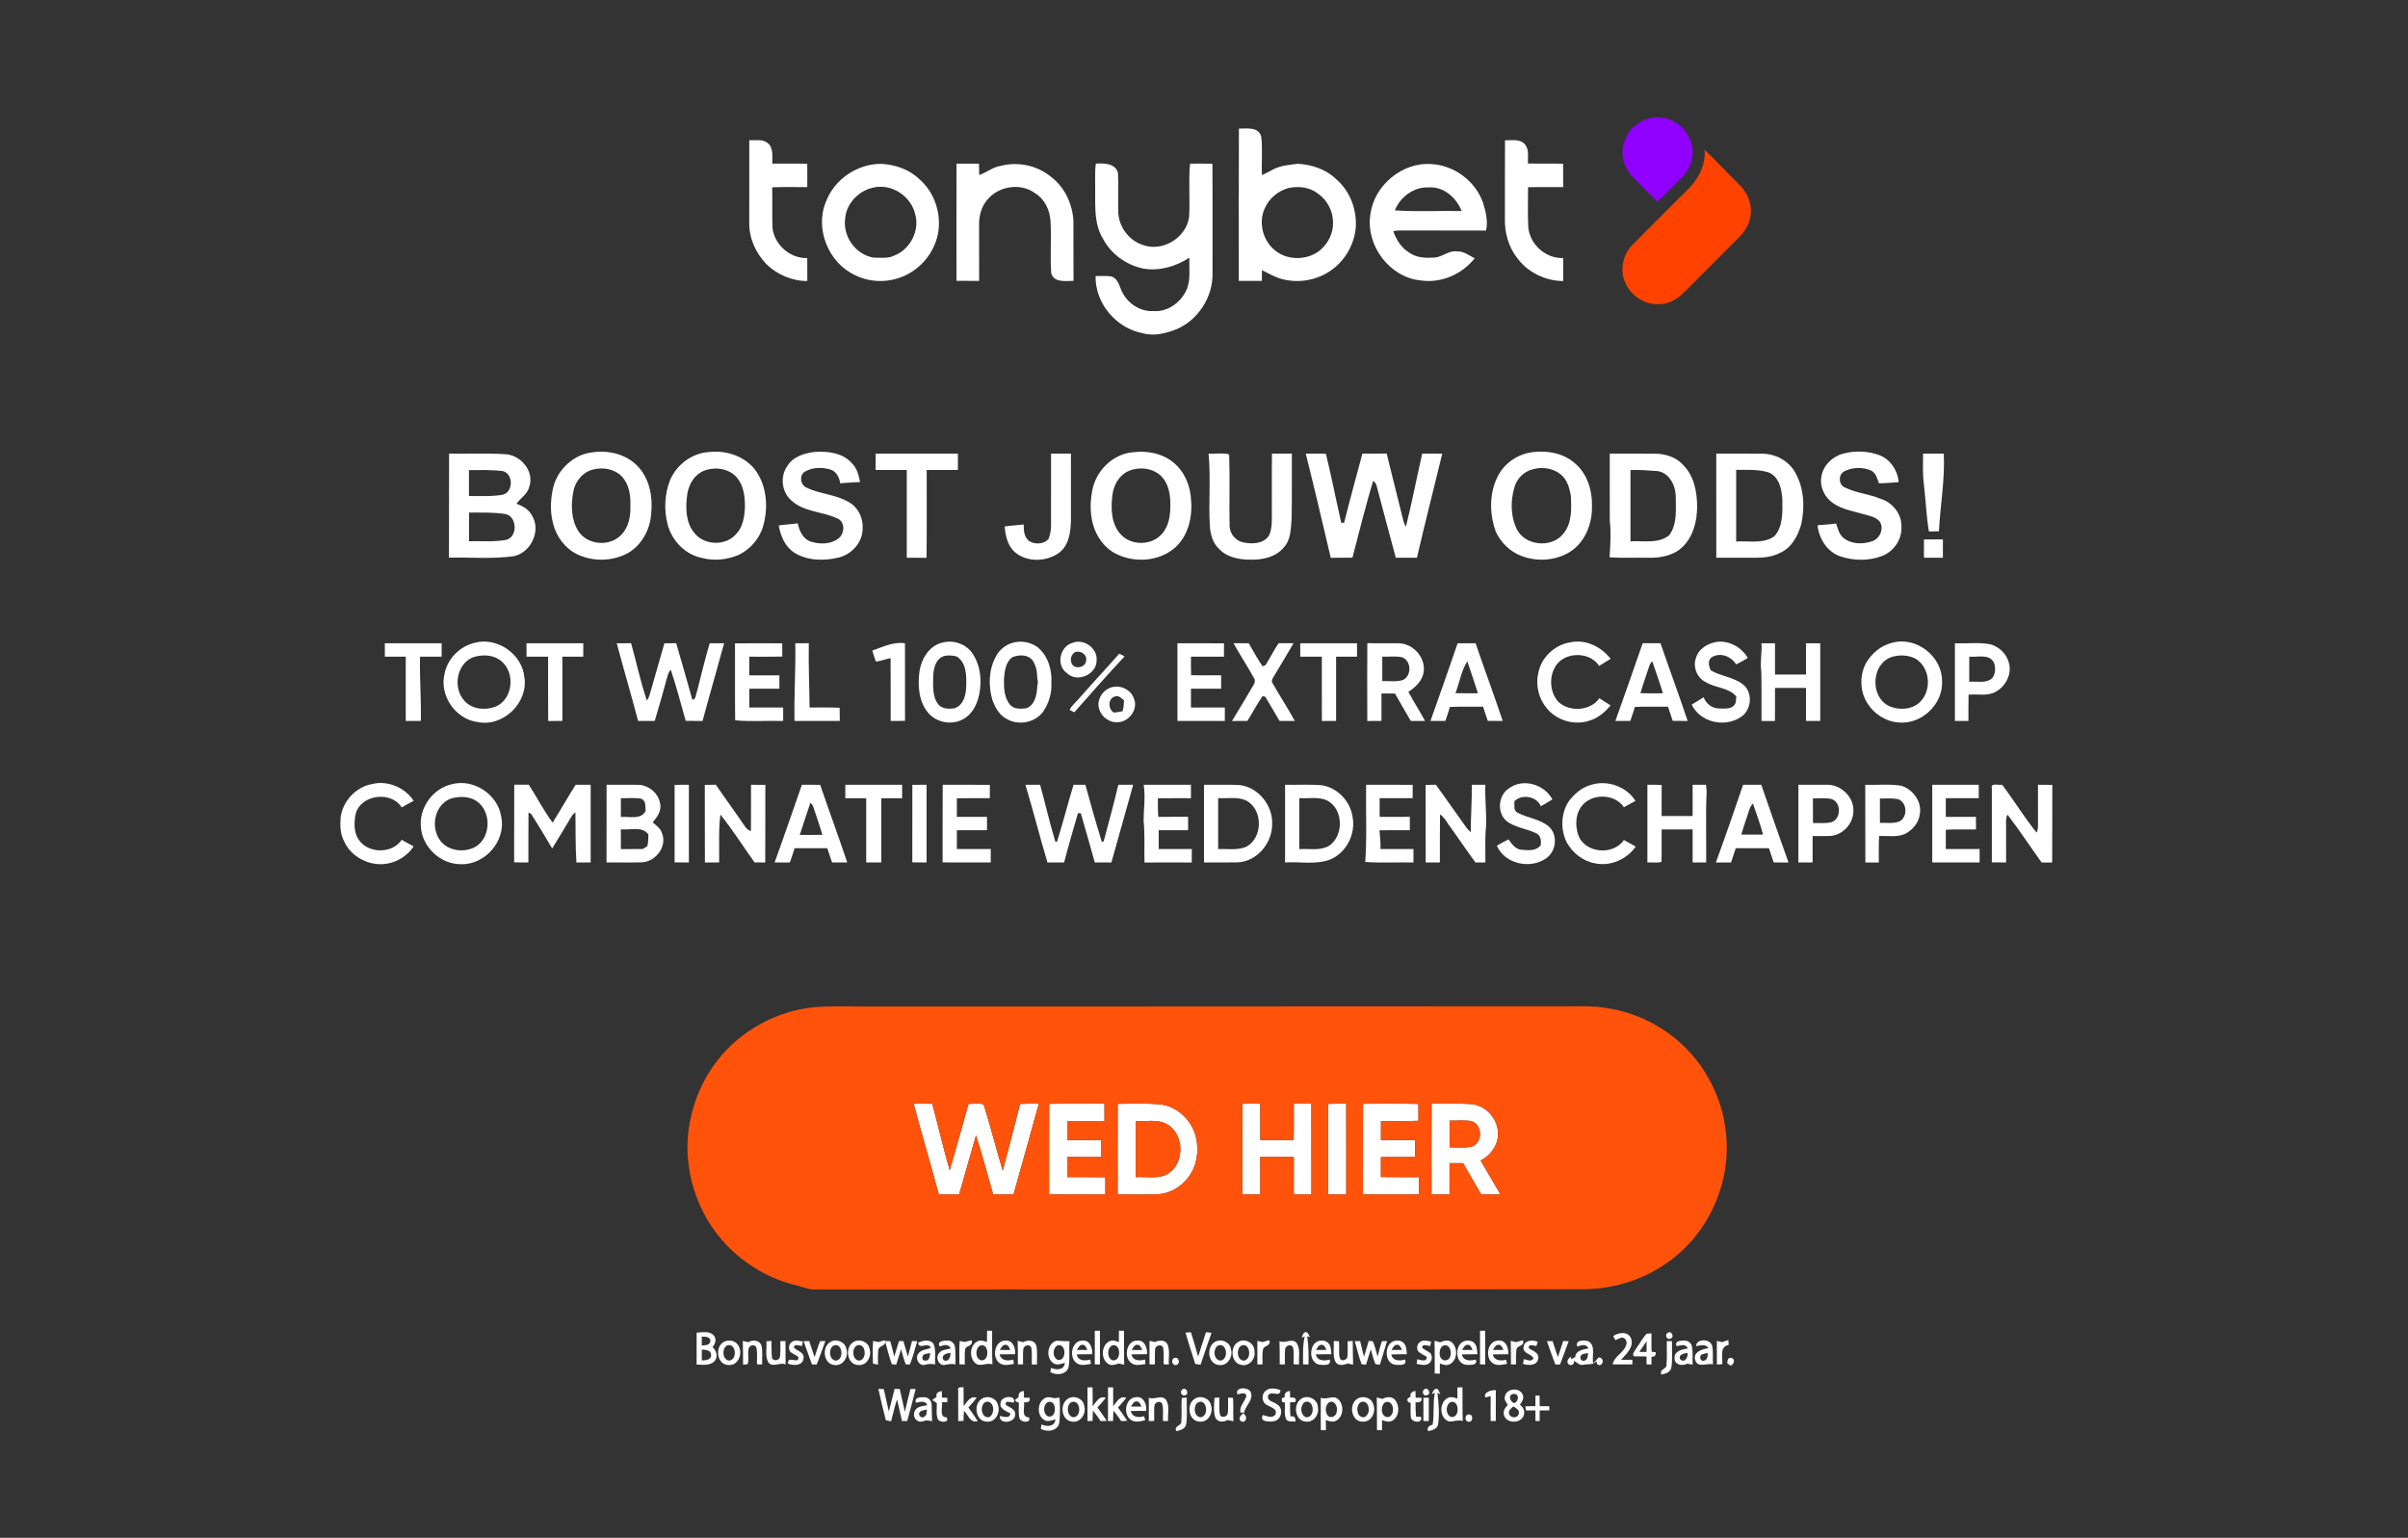 <?xml version="1.0" encoding="UTF-8" ?>
<!DOCTYPE svg PUBLIC "-//W3C//DTD SVG 1.1//EN" "http://www.w3.org/Graphics/SVG/1.1/DTD/svg11.dtd">
<svg width="1276pt" height="815pt" viewBox="0 0 1276 815" version="1.1" xmlns="http://www.w3.org/2000/svg">
<rect x="0" y="0" width="1276" height="815" fill="#333333" stroke="none"/>
<g id="#8f00ffff">
<path fill="#8f00ff" opacity="1.00" d=" M 861.02 74.22 C 864.22 64.77 876.06 59.45 885.21 63.58 C 892.60 66.35 897.53 74.35 896.88 82.18 C 896.37 86.40 894.65 90.58 891.63 93.62 C 887.21 98.09 882.76 102.54 878.28 106.95 C 873.80 102.35 869.13 97.94 864.71 93.28 C 860.04 88.27 858.43 80.62 861.02 74.22 Z" />
</g>
<g id="#ffffffff">
<path fill="#ffffff" opacity="1.00" d=" M 656.50 68.17 C 660.74 68.15 667.15 67.08 668.35 72.65 C 669.13 79.30 668.40 86.08 668.71 92.78 C 670.84 91.88 672.86 90.74 674.91 89.66 C 678.93 87.63 683.50 87.35 687.90 86.79 C 695.25 87.31 702.68 89.70 708.04 94.96 C 715.44 101.28 719.15 111.32 718.40 120.94 C 717.51 129.58 712.89 137.83 705.81 142.92 C 698.32 148.50 688.30 150.28 679.29 147.90 C 675.53 146.89 672.17 144.89 668.71 143.19 C 668.66 145.08 668.66 146.97 668.67 148.86 C 664.59 148.85 660.51 148.85 656.44 148.86 C 656.47 121.96 656.35 95.07 656.50 68.17 M 682.48 99.73 C 677.17 101.31 672.42 105.19 670.24 110.34 C 666.92 117.37 668.87 126.32 674.44 131.65 C 681.02 138.18 692.48 138.43 699.57 132.57 C 703.79 128.97 706.59 123.51 706.37 117.91 C 706.40 111.92 703.32 106.03 698.40 102.62 C 693.96 99.10 687.86 98.47 682.48 99.73 Z" />
<path fill="#ffffff" opacity="1.00" d=" M 397.04 74.31 C 400.34 74.51 404.24 73.52 406.96 75.94 C 410.02 78.65 409.12 83.07 409.25 86.70 C 415.42 86.77 421.59 86.61 427.75 86.79 C 427.83 90.91 427.81 95.03 427.77 99.15 C 421.57 99.20 415.37 99.02 409.18 99.25 C 409.39 106.48 409.04 113.71 409.36 120.93 C 410.43 129.79 418.76 137.10 427.76 136.75 C 427.83 140.81 427.80 144.87 427.79 148.93 C 419.73 148.97 411.77 145.55 406.04 139.92 C 400.45 134.08 396.87 126.13 397.03 117.98 C 397.04 103.42 397.02 88.87 397.04 74.31 Z" />
<path fill="#ffffff" opacity="1.00" d=" M 797.50 74.34 C 800.91 74.49 805.08 73.48 807.78 76.19 C 810.54 78.96 809.46 83.18 809.67 86.67 C 815.88 86.79 822.09 86.62 828.30 86.77 C 828.36 90.90 828.33 95.03 828.33 99.16 C 822.12 99.15 815.92 99.11 809.72 99.19 C 809.72 106.16 809.50 113.14 809.82 120.11 C 810.45 129.38 819.01 137.15 828.33 136.75 C 828.34 140.81 828.34 144.88 828.33 148.94 C 818.82 148.93 809.31 144.22 803.76 136.47 C 799.32 130.68 797.28 123.25 797.45 116.01 C 797.51 102.12 797.40 88.23 797.50 74.34 Z" />
<path fill="#ffffff" opacity="1.00" d=" M 466.61 86.83 C 474.08 87.13 481.60 89.64 487.08 94.88 C 494.50 101.23 498.29 111.30 497.43 120.98 C 496.56 130.85 490.42 140.07 481.78 144.88 C 473.15 149.88 462.10 150.29 453.15 145.86 C 439.05 139.38 431.60 121.25 437.70 106.85 C 442.11 95.10 454.09 86.95 466.61 86.83 M 462.44 99.50 C 454.78 101.21 448.35 108.10 447.82 116.03 C 446.63 125.44 453.50 135.01 462.90 136.54 C 466.53 136.51 470.43 137.18 473.82 135.47 C 482.37 132.22 487.64 121.95 484.85 113.14 C 482.50 103.65 472.02 96.98 462.44 99.50 Z" />
<path fill="#ffffff" opacity="1.00" d=" M 530.01 87.98 C 539.31 85.43 549.81 87.67 557.17 93.92 C 564.25 99.34 568.31 108.18 568.80 116.98 C 568.87 127.61 568.78 138.23 568.85 148.86 C 564.74 148.79 558.67 150.01 557.06 144.90 C 556.38 135.61 557.23 126.20 556.65 116.88 C 556.23 111.19 553.49 105.44 548.51 102.40 C 540.57 96.53 528.45 98.72 522.62 106.56 C 519.87 110.06 518.79 114.59 518.82 118.98 C 518.86 128.94 518.81 138.90 518.85 148.87 C 514.84 148.84 510.84 148.87 506.84 148.83 C 506.83 128.13 506.79 107.43 506.86 86.73 C 510.83 86.70 514.79 86.69 518.76 86.74 C 518.81 88.74 518.83 90.73 518.88 92.72 C 522.74 91.50 525.92 88.64 530.01 87.98 Z" />
<path fill="#ffffff" opacity="1.00" d=" M 726.12 114.02 C 727.87 98.40 743.07 85.65 758.76 86.98 C 770.72 87.71 781.74 95.99 785.79 107.26 C 787.30 112.02 788.59 117.21 787.48 122.19 C 773.65 122.14 759.82 122.19 745.99 122.16 C 743.42 122.17 740.83 122.01 738.30 122.50 C 739.88 127.11 742.66 131.45 746.92 134.00 C 750.75 136.70 755.62 136.80 760.11 136.50 C 764.33 136.24 767.69 132.62 772.06 133.23 C 775.58 133.10 778.46 135.33 781.41 136.91 C 774.74 145.36 763.70 150.21 752.96 148.63 C 736.47 147.14 723.76 130.26 726.12 114.02 M 739.12 111.48 C 750.88 112.33 762.73 111.62 774.53 111.85 C 771.78 104.79 764.90 98.71 756.98 99.32 C 749.14 98.97 742.02 104.38 739.12 111.48 Z" />
<path fill="#ffffff" opacity="1.00" d=" M 580.70 86.71 C 585.02 86.44 591.08 86.48 592.42 91.67 C 592.79 98.77 592.40 105.90 592.59 113.00 C 593.11 120.63 598.49 127.67 605.85 129.91 C 616.26 133.55 628.65 125.91 630.11 114.98 C 630.67 105.58 629.73 96.11 630.60 86.73 C 634.54 86.71 638.50 86.68 642.45 86.76 C 642.61 106.18 642.47 125.59 642.52 145.01 C 642.74 157.45 634.94 169.50 623.53 174.46 C 617.75 176.71 611.26 178.38 605.14 176.51 C 591.26 173.73 580.23 160.55 580.55 146.30 C 583.37 146.36 586.24 146.05 589.04 146.56 C 591.84 147.48 592.87 150.39 593.83 152.88 C 596.33 159.87 603.47 165.28 611.02 164.84 C 618.45 165.55 625.48 160.50 628.57 153.97 C 631.14 148.52 630.04 142.36 630.24 136.56 C 623.15 141.23 614.45 143.76 605.97 142.36 C 596.90 140.54 588.67 134.63 584.40 126.38 C 579.93 119.08 580.36 110.23 580.33 102.00 C 580.48 96.90 579.97 91.77 580.70 86.71 Z" />
<path fill="#ffffff" opacity="1.00" d=" M 314.51 239.66 C 323.27 238.49 333.02 241.10 338.80 248.09 C 344.40 254.60 345.93 263.68 345.07 272.01 C 344.62 280.40 340.23 288.69 332.91 293.02 C 325.41 297.17 316.10 297.72 308.10 294.72 C 301.39 292.34 296.17 286.60 293.83 279.95 C 291.38 273.02 291.49 265.41 293.14 258.32 C 295.58 248.56 304.33 240.47 314.51 239.66 M 314.54 248.77 C 308.98 249.99 304.81 254.97 303.83 260.47 C 302.48 267.45 302.54 275.32 306.48 281.49 C 311.31 289.00 323.27 289.87 329.28 283.37 C 333.23 279.34 334.25 273.40 334.04 267.96 C 334.27 262.49 333.32 256.53 329.43 252.41 C 325.62 248.56 319.67 247.53 314.54 248.77 Z" />
<path fill="#ffffff" opacity="1.00" d=" M 375.56 239.58 C 385.06 238.43 395.54 241.98 400.98 250.17 C 406.40 258.45 407.08 269.17 404.48 278.54 C 402.62 285.36 397.61 291.14 391.27 294.17 C 385.20 296.66 378.34 297.41 371.97 295.70 C 363.21 293.98 356.08 286.67 353.84 278.14 C 351.70 270.29 352.16 261.76 355.16 254.20 C 358.74 246.16 366.67 240.16 375.56 239.58 M 374.08 249.13 C 368.09 250.91 364.59 257.03 364.05 262.97 C 363.22 269.69 363.49 277.49 368.24 282.80 C 373.58 289.14 384.61 289.38 390.05 283.06 C 393.66 279.43 394.43 274.04 394.73 269.15 C 394.80 263.71 394.26 257.80 390.73 253.39 C 386.83 248.57 379.81 247.29 374.08 249.13 Z" />
<path fill="#ffffff" opacity="1.00" d=" M 417.13 247.10 C 420.13 241.97 426.33 240.14 431.87 239.50 C 438.75 239.05 446.69 240.00 451.47 245.56 C 454.18 248.16 455.03 251.95 455.76 255.50 C 452.23 255.52 448.73 255.96 445.22 256.13 C 444.76 253.06 443.29 249.93 440.14 248.88 C 435.85 247.55 430.80 247.58 426.80 249.81 C 423.29 251.51 424.03 257.24 427.53 258.49 C 434.62 261.92 442.97 262.00 449.80 266.13 C 454.69 268.81 457.46 274.53 457.12 280.01 C 457.19 287.28 451.47 293.72 444.56 295.44 C 436.84 297.35 428.03 297.25 421.08 293.02 C 416.03 289.87 413.67 284.13 412.65 278.50 C 415.98 277.94 419.38 277.88 422.72 277.32 C 423.54 281.40 425.55 285.80 429.87 287.11 C 434.54 288.52 440.37 288.55 444.34 285.32 C 447.52 282.87 448.00 276.88 444.06 274.93 C 436.02 270.98 425.83 271.52 419.07 264.97 C 414.17 260.50 413.34 252.51 417.13 247.10 Z" />
<path fill="#ffffff" opacity="1.00" d=" M 600.49 239.67 C 607.94 238.74 616.05 240.27 621.91 245.20 C 627.74 250.04 630.85 257.59 631.15 265.06 C 631.95 274.19 629.58 284.30 622.38 290.47 C 613.94 297.63 601.16 298.40 591.41 293.54 C 585.18 290.45 580.89 284.30 579.12 277.69 C 577.44 271.36 577.65 264.65 579.14 258.32 C 581.64 248.58 590.29 240.46 600.49 239.67 M 598.30 249.51 C 592.99 251.70 589.92 257.29 589.41 262.83 C 588.59 269.73 588.85 277.73 593.83 283.13 C 599.40 289.41 610.52 289.23 615.88 282.76 C 619.62 278.48 620.25 272.46 620.16 267.00 C 620.16 261.86 619.16 256.29 615.45 252.46 C 611.06 248.03 603.94 247.24 598.30 249.51 Z" />
<path fill="#ffffff" opacity="1.00" d=" M 812.57 239.58 C 820.24 238.67 828.58 240.26 834.50 245.48 C 841.00 250.93 843.75 259.74 843.59 268.02 C 843.84 277.23 840.16 287.08 832.22 292.28 C 824.57 297.20 814.52 297.87 806.10 294.61 C 800.08 292.26 795.13 287.43 792.53 281.54 C 789.07 271.76 789.10 260.28 794.36 251.14 C 798.19 244.69 805.11 240.34 812.57 239.58 M 812.49 248.64 C 807.62 249.71 803.63 253.70 802.42 258.51 C 800.40 265.54 800.45 273.46 803.59 280.16 C 807.86 289.21 821.83 290.71 828.18 283.12 C 833.06 277.60 832.73 269.71 832.39 262.82 C 831.76 258.76 830.49 254.47 827.31 251.65 C 823.31 248.21 817.50 247.26 812.49 248.64 Z" />
<path fill="#ffffff" opacity="1.00" d=" M 976.42 240.51 C 982.69 238.72 989.59 238.94 995.73 241.16 C 1001.68 243.38 1005.59 249.29 1006.12 255.51 C 1002.63 255.79 999.16 256.12 995.67 256.13 C 994.71 253.71 994.14 250.68 991.56 249.43 C 987.21 247.46 981.85 247.55 977.58 249.66 C 974.06 251.11 974.04 256.86 977.56 258.31 C 983.51 261.33 990.37 261.75 996.50 264.34 C 1002.75 266.24 1007.72 272.29 1007.58 278.94 C 1008.03 285.57 1003.73 292.05 997.61 294.54 C 990.50 297.38 982.35 297.24 975.14 294.86 C 968.18 292.42 963.88 285.48 963.11 278.37 C 966.40 278.09 969.70 277.90 972.98 277.45 C 973.85 280.17 974.53 283.23 976.90 285.11 C 981.04 288.49 987.01 288.53 991.89 286.91 C 996.09 285.63 998.54 280.21 996.05 276.39 C 993.90 273.86 990.44 273.37 987.45 272.48 C 981.96 270.91 976.07 269.97 971.31 266.65 C 966.97 263.65 964.20 258.17 965.12 252.88 C 965.89 246.96 970.76 242.07 976.42 240.51 Z" />
<path fill="#ffffff" opacity="1.00" d=" M 237.97 240.40 C 247.69 240.60 257.43 240.07 267.13 240.69 C 275.56 240.70 283.36 249.57 280.47 257.94 C 279.59 261.90 275.86 263.91 273.62 266.97 C 276.93 268.13 280.25 269.95 281.89 273.22 C 286.93 281.19 281.29 292.97 272.23 294.77 C 260.88 296.37 249.33 295.28 237.90 295.54 C 238.00 277.16 237.86 258.78 237.97 240.40 M 248.51 249.13 C 248.52 253.71 248.52 258.29 248.51 262.87 C 254.49 262.79 260.53 263.23 266.45 262.18 C 272.08 260.75 272.10 251.11 266.47 249.68 C 260.51 248.94 254.50 249.13 248.51 249.13 M 248.53 271.66 C 248.53 276.72 248.54 281.78 248.53 286.84 C 255.05 286.67 261.67 287.30 268.13 286.13 C 274.41 284.68 274.12 273.88 267.95 272.45 C 261.53 271.42 255.00 271.69 248.53 271.66 Z" />
<path fill="#ffffff" opacity="1.00" d=" M 464.02 240.40 C 478.54 240.43 493.07 240.42 507.59 240.40 C 507.57 243.30 507.57 246.19 507.59 249.08 C 502.08 249.09 496.56 249.09 491.06 249.07 C 491.02 264.59 491.17 280.10 490.98 295.62 C 487.48 295.57 483.99 295.58 480.50 295.59 C 480.50 280.08 480.50 264.58 480.50 249.08 C 475.00 249.09 469.50 249.08 464.00 249.09 C 463.99 246.19 463.99 243.29 464.02 240.40 Z" />
<path fill="#ffffff" opacity="1.00" d=" M 556.95 240.40 C 560.47 240.42 563.98 240.42 567.50 240.41 C 567.49 252.28 567.53 264.15 567.49 276.01 C 567.29 281.95 566.51 288.62 561.62 292.66 C 554.87 297.84 544.16 298.24 537.63 292.51 C 533.88 289.08 532.81 283.86 532.37 279.03 C 535.71 278.50 539.10 278.39 542.46 277.97 C 542.43 281.22 542.69 285.35 545.94 287.08 C 548.96 288.61 553.23 288.35 555.57 285.69 C 556.64 283.27 556.96 280.60 556.94 277.99 C 556.94 265.46 556.91 252.93 556.95 240.40 Z" />
<path fill="#ffffff" opacity="1.00" d=" M 640.41 240.45 C 644.01 240.66 647.87 239.86 651.33 240.81 C 651.78 253.51 651.30 266.27 651.56 279.00 C 651.80 283.06 654.93 286.83 659.00 287.49 C 663.62 288.49 669.95 288.18 672.58 283.57 C 674.28 279.63 673.90 275.21 673.96 271.02 C 673.99 260.81 673.87 250.59 674.03 240.38 C 677.53 240.42 681.04 240.41 684.55 240.40 C 684.48 251.90 684.66 263.40 684.44 274.89 C 683.99 280.11 684.11 286.06 680.27 290.14 C 676.11 295.19 669.22 296.73 662.97 296.61 C 656.97 296.67 650.39 295.54 646.08 291.00 C 642.75 287.96 641.40 283.42 641.12 279.04 C 640.32 266.20 641.67 253.25 640.41 240.45 Z" />
<path fill="#ffffff" opacity="1.00" d=" M 691.91 240.40 C 695.47 240.46 699.04 240.27 702.60 240.51 C 705.56 252.63 707.96 264.89 710.73 277.07 L 712.24 277.07 C 715.29 264.80 718.71 252.61 721.94 240.38 C 726.22 240.42 730.51 240.44 734.80 240.36 C 737.41 251.25 740.23 262.08 742.89 272.95 C 743.43 275.07 743.79 277.27 744.97 279.16 C 748.24 266.33 750.66 253.29 753.64 240.39 C 757.17 240.42 760.72 240.39 764.26 240.43 C 759.79 258.83 755.10 277.17 750.83 295.62 C 747.09 295.56 743.36 295.57 739.63 295.61 C 736.19 283.03 732.94 270.40 729.56 257.81 C 729.34 256.56 728.65 255.58 727.67 254.84 C 723.53 268.27 720.28 281.97 716.66 295.55 C 712.83 295.61 709.00 295.55 705.17 295.62 C 700.80 277.20 696.55 258.75 691.91 240.40 Z" />
<path fill="#ffffff" opacity="1.00" d=" M 853.02 240.40 C 861.02 240.44 869.04 240.36 877.05 240.43 C 882.41 240.53 888.03 242.16 891.72 246.26 C 897.67 252.02 899.30 260.60 899.30 268.57 C 899.27 275.95 897.45 283.73 892.23 289.20 C 887.66 294.18 880.55 295.71 874.05 295.60 C 867.00 295.44 859.94 295.86 852.92 295.37 C 853.28 288.93 853.79 282.47 853.03 276.04 C 852.97 264.16 853.00 252.28 853.02 240.40 M 864.00 249.11 C 864.00 261.70 863.99 274.30 864.00 286.89 C 870.80 286.46 878.86 288.35 884.54 283.62 C 888.93 277.65 887.95 269.85 887.98 262.89 C 887.80 257.17 884.59 250.69 878.44 249.67 C 873.63 249.28 868.82 248.96 864.00 249.11 Z" />
<path fill="#ffffff" opacity="1.00" d=" M 909.45 240.40 C 917.64 240.45 925.83 240.34 934.03 240.45 C 940.78 240.56 947.51 244.05 950.99 249.92 C 955.99 258.26 956.51 268.65 954.45 277.96 C 952.71 284.04 949.30 290.41 943.21 293.02 C 939.46 294.98 935.18 295.53 931.01 295.60 C 923.82 295.58 916.64 295.58 909.46 295.58 C 909.45 277.19 909.47 258.80 909.45 240.40 M 920.00 249.01 C 920.00 261.67 920.00 274.33 920.00 286.99 C 926.68 286.57 934.38 288.35 940.20 284.24 C 944.88 279.08 944.54 271.48 944.48 264.96 C 944.20 259.39 942.78 252.29 936.79 250.24 C 931.36 248.68 925.59 249.06 920.00 249.01 Z" />
<path fill="#ffffff" opacity="1.00" d=" M 1019.02 240.39 C 1022.68 240.41 1026.34 240.41 1030.01 240.40 C 1030.69 254.20 1028.15 267.84 1027.45 281.58 C 1025.66 281.59 1023.88 281.61 1022.12 281.65 C 1020.76 273.51 1020.47 265.21 1019.50 257.01 C 1018.75 251.50 1019.02 245.93 1019.02 240.39 Z" />
<path fill="#ffffff" opacity="1.00" d=" M 1019.50 285.91 C 1022.84 285.90 1026.18 285.91 1029.54 285.90 C 1029.53 289.13 1029.53 292.36 1029.54 295.60 C 1026.19 295.59 1022.84 295.59 1019.50 295.59 C 1019.49 292.36 1019.49 289.13 1019.50 285.91 Z" />
<path fill="#ffffff" opacity="1.00" d=" M 251.56 340.66 C 263.49 337.42 276.72 346.68 277.88 358.96 C 280.00 372.57 266.37 385.60 252.88 382.63 C 241.28 381.06 232.78 368.53 235.54 357.20 C 237.06 349.16 243.63 342.51 251.56 340.66 M 251.21 348.15 C 241.86 351.32 239.67 364.83 246.29 371.61 C 250.31 376.00 257.18 376.52 262.49 374.54 C 271.88 370.76 273.23 356.43 265.55 350.30 C 261.63 346.99 255.94 346.82 251.21 348.15 Z" />
<path fill="#ffffff" opacity="1.00" d=" M 499.49 340.54 C 504.66 339.10 510.54 340.85 514.16 344.79 C 519.43 351.19 520.49 360.15 518.88 368.08 C 517.82 373.27 515.15 378.69 510.24 381.21 C 504.12 384.57 495.79 382.89 491.50 377.36 C 486.67 371.25 486.27 362.89 487.28 355.47 C 488.38 348.88 492.57 342.07 499.49 340.54 M 499.17 348.11 C 495.70 349.94 494.79 354.28 494.52 357.87 C 494.52 363.15 493.78 369.20 497.41 373.57 C 499.58 375.81 502.74 375.76 505.62 375.41 C 510.83 373.82 512.03 367.68 512.02 362.94 C 512.17 357.65 511.94 350.95 506.85 347.87 C 504.39 347.33 501.52 347.03 499.17 348.11 Z" />
<path fill="#ffffff" opacity="1.00" d=" M 536.53 340.68 C 541.02 339.37 546.04 340.25 549.83 343.00 C 555.37 347.53 557.56 355.05 557.12 361.99 C 557.42 367.24 555.85 372.51 552.96 376.88 C 548.71 383.05 539.58 384.79 533.23 380.90 C 529.47 378.91 527.38 374.97 525.90 371.16 C 523.68 363.56 523.84 354.90 527.76 347.86 C 529.52 344.41 532.83 341.77 536.53 340.68 M 536.42 348.33 C 532.79 350.98 532.36 355.87 531.99 360.00 C 531.97 364.67 532.11 370.04 535.43 373.71 C 537.60 375.94 540.89 375.70 543.73 375.39 C 548.54 373.77 549.46 367.99 549.65 363.59 C 550.04 362.21 550.04 360.77 549.63 359.41 C 549.65 356.10 549.01 352.70 547.13 349.93 C 544.63 346.76 539.81 346.88 536.42 348.33 Z" />
<path fill="#ffffff" opacity="1.00" d=" M 568.39 340.67 C 574.36 338.27 581.73 343.63 581.10 350.07 C 581.05 357.57 570.73 362.05 565.31 356.70 C 559.42 352.56 561.60 342.52 568.39 340.67 M 569.34 345.81 C 567.16 347.45 566.83 350.55 568.54 352.65 C 570.97 354.72 575.42 353.38 575.55 349.92 C 576.07 346.65 572.11 344.35 569.34 345.81 Z" />
<path fill="#ffffff" opacity="1.00" d=" M 815.11 356.93 C 816.49 348.58 823.73 341.74 832.03 340.43 C 840.18 338.63 848.53 342.74 853.46 349.18 C 851.44 350.44 849.39 351.63 847.39 352.91 C 842.05 344.64 827.36 345.38 823.46 354.62 C 820.81 360.20 821.63 367.52 825.91 372.09 C 831.95 377.48 842.74 376.83 847.54 370.04 C 849.46 371.37 851.45 372.59 853.44 373.83 C 850.45 377.48 846.70 380.70 842.08 381.99 C 834.25 384.57 825.03 381.83 819.76 375.53 C 815.46 370.52 813.60 363.37 815.11 356.93 Z" />
<path fill="#ffffff" opacity="1.00" d=" M 910.36 340.10 C 916.73 339.61 922.95 343.20 926.13 348.67 C 924.18 350.00 922.08 351.07 919.97 352.11 C 917.42 347.92 911.72 345.60 907.27 348.21 C 904.68 349.76 905.44 353.09 906.58 355.31 C 911.92 358.41 918.50 358.82 923.45 362.61 C 929.09 366.80 928.23 376.55 922.32 380.09 C 913.89 385.78 900.82 382.80 896.43 373.39 C 898.57 372.14 900.71 370.90 902.77 369.51 C 903.95 372.95 907.25 375.42 910.92 375.49 C 913.61 375.44 916.99 376.04 918.97 373.74 C 920.14 372.53 919.78 370.67 920.10 369.15 C 916.16 364.39 909.21 364.69 904.16 361.67 C 899.51 359.56 896.97 353.86 898.59 349.01 C 899.92 343.78 905.28 340.66 910.36 340.10 Z" />
<path fill="#ffffff" opacity="1.00" d=" M 1002.51 340.70 C 1015.22 336.98 1029.22 347.79 1029.09 360.97 C 1029.76 373.17 1018.19 384.11 1006.06 382.90 C 999.24 382.42 993.02 378.36 989.45 372.60 C 985.52 366.35 985.35 358.03 988.73 351.51 C 991.76 346.38 996.61 342.10 1002.51 340.70 M 1002.24 348.23 C 991.53 352.02 990.86 369.32 1000.99 374.18 C 1006.49 376.62 1014.11 376.18 1018.16 371.24 C 1023.70 364.84 1022.46 353.49 1015.00 349.08 C 1011.15 347.06 1006.33 346.92 1002.24 348.23 Z" />
<path fill="#ffffff" opacity="1.00" d=" M 203.93 340.91 C 213.97 340.91 224.01 340.91 234.04 340.91 C 234.04 343.28 234.04 345.66 234.04 348.04 C 230.22 348.04 226.40 348.03 222.57 348.04 C 222.29 359.40 223.27 370.71 223.00 382.08 C 220.33 382.09 217.66 382.08 215.00 382.09 C 215.00 370.74 215.01 359.39 215.00 348.04 C 211.31 348.03 207.62 348.04 203.93 348.04 C 203.93 345.66 203.93 343.28 203.93 340.91 Z" />
<path fill="#ffffff" opacity="1.00" d=" M 279.00 340.91 C 289.03 340.91 299.06 340.91 309.08 340.91 C 309.08 343.28 309.08 345.66 309.08 348.04 C 305.39 348.04 301.70 348.03 298.00 348.04 C 297.99 359.39 298.00 370.73 298.00 382.08 C 295.49 382.08 292.98 382.08 290.48 382.12 C 290.38 370.76 290.46 359.40 290.44 348.04 C 286.62 348.03 282.81 348.04 279.00 348.04 C 278.99 345.66 279.00 343.28 279.00 340.91 Z" />
<path fill="#ffffff" opacity="1.00" d=" M 326.80 340.91 C 329.33 340.91 331.87 340.91 334.42 340.89 C 337.29 350.98 339.37 361.34 342.78 371.26 C 343.87 369.89 344.28 368.19 344.75 366.55 C 347.13 357.98 349.66 349.46 352.07 340.91 C 354.16 340.91 356.24 340.91 358.33 340.89 C 361.20 350.87 364.12 360.84 366.89 370.86 C 368.94 370.60 368.58 368.16 369.26 366.77 C 371.45 358.12 373.57 349.46 376.06 340.90 C 378.61 340.91 381.17 340.91 383.72 340.90 C 379.99 354.66 375.97 368.34 372.28 382.11 C 369.30 382.08 366.32 382.10 363.35 382.03 C 360.77 372.99 358.44 363.85 355.44 354.94 C 354.38 356.06 353.91 357.51 353.52 358.97 C 351.42 366.70 349.28 374.43 346.94 382.10 C 344.00 382.08 341.06 382.08 338.13 382.09 C 334.52 368.32 330.48 354.66 326.80 340.91 Z" />
<path fill="#ffffff" opacity="1.00" d=" M 389.48 340.96 C 397.82 340.88 406.16 340.90 414.51 340.95 C 414.50 343.28 414.50 345.61 414.53 347.95 C 408.70 348.12 402.87 348.00 397.04 348.04 C 397.04 351.33 397.05 354.62 397.04 357.92 C 402.36 357.89 407.68 357.91 413.00 357.91 C 413.00 360.27 413.00 362.63 413.00 365.00 C 407.68 365.00 402.36 364.99 397.05 365.00 C 397.04 368.32 397.04 371.64 397.05 374.96 C 403.03 374.96 409.01 374.96 415.00 374.96 C 415.00 377.33 415.00 379.71 415.00 382.09 C 406.56 381.86 397.78 382.54 389.56 381.75 C 389.39 368.16 389.57 354.55 389.48 340.96 Z" />
<path fill="#ffffff" opacity="1.00" d=" M 421.42 340.91 C 423.80 340.91 426.19 340.91 428.58 340.89 C 428.37 352.26 428.88 363.60 429.00 374.96 C 434.30 375.01 439.61 374.84 444.92 375.10 C 445.00 377.42 445.00 379.75 445.01 382.09 C 437.01 382.08 429.01 382.10 421.00 382.08 C 420.72 368.34 421.71 354.64 421.42 340.91 Z" />
<path fill="#ffffff" opacity="1.00" d=" M 462.23 344.77 C 467.86 342.85 473.41 339.98 479.55 340.94 C 479.54 354.63 479.52 368.32 479.57 382.01 C 477.03 382.09 474.49 382.09 471.96 382.09 C 471.93 371.00 472.01 359.91 471.92 348.83 C 469.31 349.26 466.83 350.31 464.21 350.66 C 463.36 348.77 462.87 346.73 462.23 344.77 Z" />
<path fill="#ffffff" opacity="1.00" d=" M 623.92 340.91 C 632.14 340.93 640.37 340.88 648.60 340.94 C 648.58 343.30 648.57 345.67 648.58 348.04 C 642.75 348.03 636.92 348.04 631.09 348.03 C 631.09 351.30 631.06 354.56 631.16 357.82 C 636.46 357.99 641.77 357.87 647.09 357.90 C 647.08 360.27 647.08 362.63 647.08 365.00 C 641.75 365.00 636.42 365.00 631.09 365.00 C 631.09 368.32 631.09 371.64 631.09 374.97 C 637.07 374.96 643.06 374.96 649.04 374.96 C 649.04 377.33 649.04 379.71 649.04 382.09 C 640.67 382.09 632.29 382.08 623.92 382.09 C 623.92 368.36 623.92 354.64 623.92 340.91 Z" />
<path fill="#ffffff" opacity="1.00" d=" M 653.62 340.88 C 656.31 340.92 659.01 340.92 661.71 340.91 C 664.05 345.02 666.36 349.17 669.02 353.09 C 669.39 352.97 670.14 352.75 670.52 352.63 C 672.97 348.77 674.98 344.65 677.57 340.87 C 680.20 340.92 682.83 340.92 685.46 340.90 C 681.91 346.85 678.46 352.86 674.83 358.76 C 674.07 359.82 673.54 361.25 674.51 362.39 C 678.28 369.00 682.46 375.39 686.13 382.07 C 683.42 382.09 680.72 382.09 678.02 382.08 C 675.52 377.82 673.06 373.53 670.49 369.30 C 670.13 369.20 669.42 369.00 669.06 368.89 C 666.09 373.11 663.74 377.72 660.99 382.08 C 658.26 382.08 655.54 382.08 652.83 382.11 C 656.92 375.45 660.90 368.73 664.84 361.99 C 664.87 361.55 664.92 360.67 664.94 360.23 C 661.42 353.65 657.22 347.42 653.62 340.88 Z" />
<path fill="#ffffff" opacity="1.00" d=" M 689.00 340.91 C 699.02 340.91 709.05 340.92 719.08 340.91 C 719.07 343.28 719.08 345.66 719.08 348.04 C 715.39 348.04 711.69 348.03 708.00 348.04 C 707.99 359.39 708.00 370.73 708.00 382.08 C 705.49 382.08 702.97 382.08 700.47 382.11 C 700.39 370.75 700.46 359.40 700.44 348.04 C 696.62 348.03 692.81 348.04 689.00 348.04 C 688.99 345.66 688.99 343.29 689.00 340.91 Z" />
<path fill="#ffffff" opacity="1.00" d=" M 724.53 382.11 C 724.48 368.37 724.46 354.63 724.54 340.89 C 730.02 340.96 735.49 340.87 740.97 340.92 C 748.61 340.88 755.40 348.27 754.44 355.90 C 753.84 360.66 750.18 364.23 746.29 366.64 C 749.04 371.89 752.35 376.82 755.11 382.07 C 752.59 382.08 750.08 382.08 747.58 382.10 C 744.82 377.23 741.90 372.45 739.20 367.55 C 736.81 367.53 734.43 367.53 732.05 367.53 C 732.03 372.38 732.04 377.23 732.04 382.08 C 729.53 382.08 727.03 382.08 724.53 382.11 M 732.47 348.02 C 732.48 352.33 732.48 356.64 732.47 360.96 C 736.03 360.84 739.72 361.46 743.19 360.46 C 748.17 358.44 748.01 350.21 742.98 348.34 C 739.55 347.60 735.96 348.15 732.47 348.02 Z" />
<path fill="#ffffff" opacity="1.00" d=" M 772.40 340.91 C 775.57 340.91 778.73 340.92 781.91 340.90 C 786.58 354.67 791.69 368.30 796.30 382.09 C 793.65 382.09 791.00 382.09 788.37 382.04 C 787.55 379.53 786.71 377.04 785.88 374.54 C 780.02 374.60 774.16 374.39 768.32 374.67 C 767.60 377.17 766.77 379.65 765.89 382.10 C 763.26 382.08 760.62 382.08 758.00 382.08 C 762.84 368.37 767.73 354.68 772.40 340.91 M 771.27 367.37 C 775.23 367.46 779.19 367.42 783.16 367.40 C 781.34 361.74 779.48 356.10 777.50 350.49 C 774.32 355.55 773.38 361.79 771.27 367.37 Z" />
<path fill="#ffffff" opacity="1.00" d=" M 870.47 340.88 C 873.61 340.93 876.75 340.92 879.91 340.90 C 884.61 354.66 889.68 368.30 894.30 382.09 C 891.65 382.09 889.01 382.09 886.37 382.04 C 885.55 379.54 884.71 377.04 883.88 374.54 C 878.02 374.59 872.16 374.39 866.31 374.67 C 865.59 377.17 864.77 379.65 863.89 382.10 C 861.25 382.08 858.61 382.08 855.99 382.08 C 860.91 368.38 865.66 354.62 870.47 340.88 M 873.91 353.11 C 872.36 357.87 870.67 362.59 869.25 367.39 C 873.23 367.49 877.22 367.47 881.21 367.43 C 879.50 361.73 877.43 356.15 875.56 350.51 C 874.74 351.21 874.19 352.08 873.91 353.11 Z" />
<path fill="#ffffff" opacity="1.00" d=" M 933.40 340.90 C 935.79 340.91 938.18 340.91 940.58 340.90 C 940.58 346.43 940.57 351.97 940.58 357.50 C 946.05 357.49 951.52 357.51 957.00 357.49 C 957.00 351.96 956.99 346.44 957.00 340.91 C 959.51 340.91 962.02 340.91 964.55 340.94 C 964.53 354.65 964.53 368.36 964.55 382.07 C 962.02 382.08 959.51 382.09 957.00 382.09 C 956.99 376.25 957.00 370.42 957.00 364.59 C 951.52 364.59 946.04 364.60 940.57 364.58 C 940.57 370.43 940.62 376.27 940.54 382.12 C 938.15 382.08 935.78 382.08 933.42 382.10 C 933.34 373.41 933.52 364.72 933.33 356.04 C 932.53 350.99 933.78 345.96 933.40 340.90 Z" />
<path fill="#ffffff" opacity="1.00" d=" M 1035.90 340.91 C 1042.24 341.20 1048.70 340.24 1054.95 341.52 C 1059.42 342.92 1063.19 346.42 1064.44 351.01 C 1066.31 356.96 1062.94 363.69 1057.58 366.58 C 1053.21 369.16 1047.95 367.68 1043.16 368.17 C 1043.01 372.80 1043.10 377.44 1043.08 382.09 C 1040.68 382.08 1038.29 382.08 1035.90 382.09 C 1035.91 368.36 1035.91 354.64 1035.90 340.91 M 1043.50 348.01 C 1043.49 352.44 1043.49 356.87 1043.50 361.31 C 1047.50 361.00 1052.29 362.34 1055.63 359.48 C 1057.50 357.10 1057.63 353.61 1056.46 350.91 C 1053.72 346.34 1047.81 348.47 1043.50 348.01 Z" />
<path fill="#ffffff" opacity="1.00" d=" M 571.46 370.55 C 578.55 362.40 585.98 354.57 593.09 346.44 C 593.80 346.80 595.21 347.52 595.91 347.88 C 586.86 357.59 578.05 367.53 569.28 377.50 C 568.44 377.08 567.61 376.67 566.79 376.27 C 567.80 373.96 569.87 372.43 571.46 370.55 Z" />
<path fill="#ffffff" opacity="1.00" d=" M 588.38 364.49 C 593.18 362.57 599.26 365.31 600.88 370.25 C 603.15 375.61 598.67 382.07 593.08 382.69 C 588.54 383.42 583.88 380.37 582.54 376.02 C 580.81 371.44 583.93 366.07 588.38 364.49 M 591.10 369.04 C 587.05 369.84 586.96 375.77 590.25 377.66 C 591.78 377.47 593.32 377.25 594.85 376.95 C 595.41 375.06 595.55 373.09 595.62 371.14 C 594.23 370.23 592.97 368.45 591.10 369.04 Z" />
<path fill="#ffffff" opacity="1.00" d=" M 197.23 415.51 C 205.48 413.47 214.59 417.39 219.22 424.42 C 217.06 425.51 214.95 426.70 212.88 427.94 C 207.29 418.97 191.06 421.04 188.42 431.50 C 187.62 435.91 187.41 440.92 189.97 444.85 C 194.86 452.49 207.85 452.66 212.88 445.06 C 214.95 446.29 217.05 447.47 219.20 448.55 C 216.06 453.38 210.81 456.76 205.14 457.71 C 196.06 459.32 186.13 454.37 182.35 445.87 C 180.28 441.97 180.16 437.47 180.50 433.17 C 181.63 424.54 188.62 417.03 197.23 415.51 Z" />
<path fill="#ffffff" opacity="1.00" d=" M 239.61 415.57 C 251.11 412.60 263.85 421.12 265.60 432.84 C 268.33 445.59 256.93 458.58 243.99 458.01 C 233.27 457.96 223.66 448.83 223.02 438.14 C 222.07 427.89 229.56 417.72 239.61 415.57 M 239.27 423.11 C 230.31 426.07 227.85 438.51 233.35 445.59 C 237.57 451.08 245.95 452.03 251.82 448.86 C 260.31 443.99 260.56 429.92 252.49 424.54 C 248.64 421.95 243.59 421.98 239.27 423.11 Z" />
<path fill="#ffffff" opacity="1.00" d=" M 799.78 417.68 C 807.24 412.28 818.40 415.78 822.62 423.65 C 820.62 424.95 818.56 426.14 816.48 427.30 C 814.33 421.94 806.27 420.62 802.43 424.73 C 802.68 426.80 801.78 429.73 804.26 430.76 C 809.60 433.59 816.14 434.05 820.84 438.13 C 825.54 442.52 824.70 450.86 819.65 454.64 C 811.30 460.89 797.42 458.07 793.19 448.20 C 795.22 447.04 797.25 445.86 799.37 444.85 C 801.03 447.22 802.94 450.03 806.11 450.34 C 809.74 450.66 814.12 451.19 816.52 447.79 C 816.61 445.54 816.50 442.85 814.19 441.70 C 808.98 439.10 802.76 438.72 798.12 434.97 C 793.07 430.45 793.98 421.22 799.78 417.68 Z" />
<path fill="#ffffff" opacity="1.00" d=" M 842.96 416.01 C 851.54 413.18 861.85 416.76 866.66 424.47 C 864.57 425.53 862.57 426.71 860.52 427.82 C 855.57 420.46 843.18 420.29 837.96 427.45 C 834.77 431.68 834.68 437.67 836.33 442.53 C 839.72 452.26 854.98 453.52 860.50 445.18 C 862.61 446.30 864.67 447.50 866.77 448.65 C 862.09 455.46 853.27 459.29 845.14 457.54 C 838.83 456.43 833.40 452.08 830.28 446.58 C 826.89 439.90 827.08 431.46 831.01 425.05 C 833.99 420.97 837.99 417.37 842.96 416.01 Z" />
<path fill="#ffffff" opacity="1.00" d=" M 272.43 457.01 C 272.52 443.30 272.39 429.60 272.50 415.89 C 275.07 415.91 277.64 415.92 280.21 415.89 C 284.53 422.51 288.10 429.64 292.85 435.96 C 297.03 429.33 300.84 422.48 305.06 415.89 C 307.71 415.92 310.35 415.91 313.00 415.92 C 313.00 429.64 313.00 443.36 313.00 457.08 C 310.48 457.08 307.97 457.08 305.46 457.10 C 304.84 448.26 305.07 439.41 304.93 430.56 C 303.78 431.26 302.99 432.35 302.36 433.52 C 299.20 438.97 295.81 444.27 292.60 449.68 C 289.01 443.53 285.30 437.43 281.51 431.41 C 281.14 431.21 280.42 430.82 280.06 430.63 C 279.94 439.45 280.04 448.27 280.00 457.09 C 277.48 457.09 274.95 457.09 272.43 457.01 Z" />
<path fill="#ffffff" opacity="1.00" d=" M 321.40 457.07 C 321.45 443.35 321.38 429.62 321.44 415.89 C 326.97 415.96 332.49 415.86 338.02 415.93 C 343.47 415.95 348.78 420.16 349.74 425.58 C 350.80 429.47 348.25 433.06 345.85 435.86 C 347.84 437.52 350.18 439.15 350.88 441.81 C 353.54 448.85 347.32 456.71 340.10 457.02 C 333.87 457.20 327.64 457.04 321.40 457.07 M 329.00 423.00 C 329.00 426.33 329.00 429.66 329.00 432.99 C 333.41 432.57 339.43 434.65 342.09 429.89 C 341.98 427.56 342.42 424.16 339.61 423.27 C 336.12 422.65 332.53 423.15 329.00 423.00 M 329.00 439.50 C 329.00 443.00 329.00 446.50 329.00 450.00 C 332.85 449.99 336.71 450.03 340.57 449.97 C 341.18 449.59 342.41 448.85 343.02 448.47 C 343.53 446.42 343.55 444.31 343.59 442.23 C 340.13 437.60 333.87 440.13 329.00 439.50 Z" />
<path fill="#ffffff" opacity="1.00" d=" M 357.47 415.99 C 359.99 415.90 362.52 415.90 365.04 415.91 C 365.04 429.64 365.04 443.36 365.04 457.09 C 362.52 457.09 360.00 457.08 357.48 457.04 C 357.50 443.36 357.52 429.67 357.47 415.99 Z" />
<path fill="#ffffff" opacity="1.00" d=" M 373.48 415.97 C 375.42 415.92 377.36 415.90 379.31 415.88 C 384.28 423.18 389.54 430.28 394.48 437.59 C 395.33 438.86 396.30 440.10 397.91 440.39 C 398.01 432.23 397.93 424.07 397.96 415.91 C 400.49 415.90 403.02 415.91 405.56 415.96 C 405.50 429.68 405.60 443.39 405.50 457.10 C 403.62 457.08 401.74 457.08 399.87 457.09 C 393.80 448.64 388.24 439.79 381.73 431.68 C 380.68 440.03 381.22 448.62 381.08 457.08 C 378.57 457.08 376.05 457.08 373.54 457.11 C 373.43 443.40 373.55 429.69 373.48 415.97 Z" />
<path fill="#ffffff" opacity="1.00" d=" M 424.92 415.92 C 428.15 415.90 431.38 415.89 434.62 415.96 C 439.32 429.70 444.33 443.33 448.96 457.09 C 446.27 457.08 443.59 457.08 440.92 457.08 C 440.08 454.56 439.24 452.04 438.38 449.54 C 432.62 449.54 426.87 449.53 421.11 449.54 C 420.27 452.07 419.43 454.59 418.54 457.11 C 415.85 457.08 413.16 457.08 410.47 457.09 C 415.43 443.42 420.12 429.65 424.92 415.92 M 429.39 425.53 C 427.57 431.19 425.59 436.80 423.80 442.48 C 427.79 442.50 431.77 442.54 435.76 442.44 C 434.65 438.34 433.14 434.37 431.87 430.32 C 431.25 428.62 431.01 426.61 429.39 425.53 Z" />
<path fill="#ffffff" opacity="1.00" d=" M 447.93 415.91 C 457.97 415.91 468.01 415.91 478.04 415.91 C 478.04 418.28 478.04 420.66 478.04 423.04 C 474.36 423.04 470.68 423.03 467.00 423.04 C 466.99 434.38 467.00 445.73 467.00 457.08 C 464.33 457.08 461.66 457.08 459.00 457.09 C 459.00 445.74 459.00 434.39 459.00 423.04 C 455.31 423.03 451.62 423.03 447.93 423.04 C 447.93 420.66 447.93 418.28 447.93 415.91 Z" />
<path fill="#ffffff" opacity="1.00" d=" M 483.45 415.94 C 485.96 415.91 488.48 415.91 491.00 415.91 C 491.00 429.64 491.00 443.36 491.00 457.09 C 488.47 457.10 485.95 457.09 483.43 457.01 C 483.48 443.32 483.45 429.63 483.45 415.94 Z" />
<path fill="#ffffff" opacity="1.00" d=" M 499.49 457.06 C 499.54 443.33 499.43 429.61 499.54 415.89 C 507.86 415.97 516.19 415.85 524.52 415.95 C 524.50 418.31 524.50 420.67 524.50 423.03 C 518.68 423.04 512.86 423.03 507.05 423.04 C 507.04 426.33 507.05 429.62 507.04 432.92 C 512.36 432.89 517.68 432.91 523.00 432.91 C 523.00 435.27 523.00 437.63 523.00 440.00 C 517.68 440.00 512.37 439.99 507.05 440.00 C 507.04 443.32 507.04 446.64 507.05 449.96 C 513.03 449.96 519.01 449.96 525.00 449.96 C 525.00 452.33 524.99 454.71 525.00 457.09 C 516.49 457.07 507.99 457.12 499.49 457.06 Z" />
<path fill="#ffffff" opacity="1.00" d=" M 543.37 415.90 C 545.95 415.91 548.55 415.91 551.15 415.91 C 553.92 425.92 556.22 436.08 559.22 446.03 L 560.14 446.07 C 563.23 436.07 565.85 425.93 568.87 415.91 C 570.95 415.91 573.03 415.91 575.13 415.91 C 577.89 426.01 580.75 436.10 583.84 446.10 L 584.80 445.98 C 587.46 435.99 590.26 426.00 592.59 415.91 C 595.21 415.91 597.84 415.91 600.48 415.91 C 596.65 429.65 592.81 443.38 588.92 457.10 C 585.99 457.08 583.06 457.08 580.14 457.09 C 577.77 448.37 575.15 439.72 572.73 431.01 C 572.35 430.99 571.60 430.95 571.22 430.93 C 568.70 439.63 566.14 448.32 563.87 457.09 C 560.93 457.08 557.99 457.08 555.06 457.10 C 550.94 443.43 547.50 429.57 543.37 415.90 Z" />
<path fill="#ffffff" opacity="1.00" d=" M 606.04 415.91 C 614.39 415.91 622.74 415.91 631.08 415.91 C 631.08 418.28 631.08 420.66 631.08 423.04 C 625.24 423.05 619.40 422.99 613.56 423.08 C 613.60 426.36 613.51 429.64 613.77 432.92 C 619.03 432.88 624.30 432.93 629.57 432.88 C 629.57 435.25 629.57 437.61 629.59 439.99 C 624.39 440.01 619.19 439.99 614.00 440.00 C 614.00 443.32 613.99 446.64 614.00 449.96 C 619.85 449.97 625.70 449.94 631.55 449.98 C 631.54 452.35 631.54 454.73 631.50 457.11 C 623.15 457.08 614.81 457.05 606.46 457.12 C 606.26 449.73 606.76 442.31 605.99 434.94 C 606.04 428.61 607.04 422.23 606.04 415.91 Z" />
<path fill="#ffffff" opacity="1.00" d=" M 638.00 415.91 C 644.04 415.98 650.08 415.78 656.12 416.00 C 666.47 416.71 674.70 426.81 674.10 437.02 C 674.10 446.88 666.09 456.48 656.02 457.04 C 650.01 457.16 644.00 457.04 638.00 457.09 C 637.99 443.36 637.99 429.64 638.00 415.91 M 645.50 423.00 C 645.50 432.00 645.50 441.00 645.50 450.00 C 650.50 449.75 655.78 450.82 660.52 448.72 C 669.24 443.88 669.29 429.13 660.50 424.31 C 655.79 422.13 650.49 423.27 645.50 423.00 Z" />
<path fill="#ffffff" opacity="1.00" d=" M 680.96 415.91 C 687.33 416.05 693.74 415.63 700.10 416.12 C 708.53 417.27 715.52 424.50 716.72 432.87 C 718.54 442.05 713.34 452.22 704.53 455.66 C 696.99 458.35 688.79 456.58 680.96 457.09 C 680.96 443.36 680.96 429.64 680.96 415.91 M 688.50 423.00 C 688.50 432.00 688.50 441.00 688.50 450.00 C 693.69 449.69 699.33 451.01 704.10 448.36 C 712.13 443.15 712.00 429.02 703.48 424.36 C 698.83 422.04 693.47 423.32 688.50 423.00 Z" />
<path fill="#ffffff" opacity="1.00" d=" M 723.90 415.91 C 732.13 415.94 740.35 415.86 748.58 415.95 C 748.56 418.30 748.56 420.66 748.57 423.01 C 742.73 423.06 736.90 423.03 731.08 423.03 C 731.08 426.33 731.08 429.62 731.07 432.92 C 736.40 432.89 741.73 432.91 747.07 432.90 C 747.06 435.27 747.06 437.63 747.07 440.00 C 741.70 440.01 736.35 439.97 730.99 440.02 C 731.30 443.32 731.61 446.63 731.51 449.96 C 737.34 449.97 743.17 449.96 749.00 449.96 C 749.00 452.33 748.99 454.71 749.00 457.09 C 740.49 456.91 731.91 457.44 723.45 456.82 C 724.42 443.22 723.67 429.55 723.90 415.91 Z" />
<path fill="#ffffff" opacity="1.00" d=" M 755.43 416.00 C 757.24 415.93 759.06 415.90 760.89 415.88 C 766.37 423.42 771.63 431.12 777.09 438.67 C 777.73 439.53 778.53 440.31 779.35 441.03 C 779.36 432.65 780.02 424.29 779.90 415.91 C 782.29 415.91 784.69 415.91 787.10 415.91 C 786.75 423.30 787.83 430.66 787.46 438.05 C 786.79 444.37 787.20 450.74 787.10 457.09 C 785.34 457.08 783.58 457.08 781.84 457.10 C 777.03 450.56 772.53 443.79 767.76 437.22 C 766.30 435.27 765.18 432.94 763.07 431.60 C 762.92 440.09 763.04 448.59 763.00 457.08 C 760.49 457.08 757.98 457.08 755.48 457.10 C 755.41 443.40 755.50 429.70 755.43 416.00 Z" />
<path fill="#ffffff" opacity="1.00" d=" M 872.96 415.91 C 875.48 415.90 878.00 415.90 880.53 416.00 C 880.47 421.49 880.50 426.99 880.51 432.49 C 885.97 432.50 891.45 432.50 896.92 432.49 C 896.91 426.96 896.92 421.44 896.92 415.91 C 899.27 415.91 901.63 415.91 904.00 415.91 C 904.09 416.75 904.27 418.43 904.37 419.27 C 903.74 431.85 904.26 444.48 904.10 457.09 C 901.69 457.08 899.30 457.08 896.92 457.09 C 896.92 451.25 896.91 445.41 896.92 439.57 C 891.45 439.61 885.97 439.58 880.50 439.59 C 880.44 445.32 880.61 451.05 880.44 456.78 C 878.14 457.48 875.41 456.92 872.96 457.08 C 872.95 443.36 872.96 429.63 872.96 415.91 Z" />
<path fill="#ffffff" opacity="1.00" d=" M 909.24 457.11 C 914.23 443.44 919.01 429.69 923.67 415.91 C 926.87 415.91 930.08 415.92 933.29 415.89 C 937.98 429.67 942.87 443.38 947.74 457.11 C 945.11 457.08 942.50 457.08 939.89 457.09 C 939.04 454.56 938.20 452.05 937.35 449.54 C 931.49 449.52 925.63 449.54 919.77 449.53 C 918.94 452.04 918.09 454.55 917.31 457.09 C 914.62 457.08 911.92 457.08 909.24 457.11 M 926.05 431.92 C 924.94 435.39 923.64 438.80 922.76 442.33 C 926.59 442.36 930.41 442.37 934.24 442.33 C 932.78 436.74 930.74 431.32 928.88 425.85 C 927.20 427.46 926.80 429.82 926.05 431.92 Z" />
<path fill="#ffffff" opacity="1.00" d=" M 952.96 415.91 C 957.98 415.92 963.01 415.89 968.04 415.91 C 975.48 415.70 982.61 422.51 982.10 430.08 C 982.01 436.52 976.62 442.36 970.22 443.03 C 966.98 443.20 963.73 443.05 960.50 443.10 C 960.50 447.76 960.50 452.42 960.50 457.09 C 957.98 457.08 955.47 457.08 952.96 457.09 C 952.96 443.36 952.96 429.64 952.96 415.91 M 960.67 423.12 C 960.71 427.48 960.69 431.83 960.69 436.19 C 963.96 436.03 967.33 436.59 970.54 435.72 C 975.72 433.94 975.81 425.23 970.57 423.49 C 967.33 422.73 963.96 423.19 960.67 423.12 Z" />
<path fill="#ffffff" opacity="1.00" d=" M 988.40 415.94 C 994.79 416.09 1001.24 415.42 1007.58 416.43 C 1013.91 418.46 1018.71 425.23 1017.23 431.93 C 1016.65 435.95 1013.85 439.30 1010.48 441.38 C 1006.04 444.11 1000.66 442.81 995.75 443.09 C 995.44 447.75 995.64 452.43 995.59 457.10 C 993.20 457.08 990.83 457.08 988.46 457.12 C 988.36 443.39 988.47 429.66 988.40 415.94 M 996.17 423.19 C 996.18 427.49 996.17 431.80 996.18 436.11 C 999.61 435.93 1003.25 436.66 1006.53 435.32 C 1011.11 432.90 1010.62 425.08 1005.62 423.48 C 1002.50 422.94 999.31 423.27 996.17 423.19 Z" />
<path fill="#ffffff" opacity="1.00" d=" M 1023.90 415.91 C 1032.11 415.91 1040.33 415.93 1048.54 415.90 C 1048.55 418.27 1048.55 420.65 1048.57 423.03 C 1042.73 423.03 1036.90 423.03 1031.08 423.03 C 1031.08 426.33 1031.08 429.62 1031.07 432.92 C 1036.39 432.89 1041.73 432.91 1047.06 432.91 C 1047.05 435.13 1047.05 437.36 1047.08 439.59 C 1041.74 439.66 1036.40 439.42 1031.08 439.76 C 1031.08 443.16 1031.08 446.56 1031.08 449.97 C 1037.05 449.96 1043.02 449.97 1049.00 449.97 C 1048.99 452.34 1048.99 454.71 1049.00 457.09 C 1040.63 457.09 1032.27 457.08 1023.90 457.09 C 1023.91 443.36 1023.91 429.64 1023.90 415.91 Z" />
<path fill="#ffffff" opacity="1.00" d=" M 1055.48 417.93 C 1054.67 414.56 1059.06 416.33 1060.91 415.89 C 1067.24 424.17 1072.60 433.16 1079.18 441.25 C 1080.22 439.30 1079.87 437.07 1079.93 434.96 C 1079.90 428.61 1079.92 422.26 1079.92 415.91 C 1082.44 415.90 1084.98 415.91 1087.52 415.97 C 1087.44 429.68 1087.57 443.40 1087.45 457.11 C 1085.58 457.09 1083.72 457.08 1081.86 457.10 C 1075.77 448.69 1070.12 439.95 1063.78 431.74 C 1062.73 433.67 1063.05 435.88 1063.03 437.99 C 1063.05 444.35 1063.03 450.72 1063.04 457.09 C 1060.51 457.09 1057.99 457.09 1055.48 457.02 C 1055.52 443.99 1055.50 430.96 1055.48 417.93 Z" />
<path fill="#ffffff" opacity="1.00" d=" M 484.13 584.96 C 487.42 584.89 490.71 584.89 494.01 585.00 C 497.14 596.74 499.89 608.58 503.26 620.26 C 506.67 608.56 509.90 596.80 513.20 585.07 C 515.83 585.12 518.91 584.33 521.29 585.39 C 524.87 596.98 527.85 608.77 531.36 620.40 C 534.53 608.66 537.54 596.88 540.50 585.08 C 543.81 584.89 547.14 584.88 550.47 584.94 C 546.10 601.00 541.53 617.00 537.05 633.03 C 533.45 633.06 529.85 633.06 526.26 632.95 C 523.23 622.54 520.51 612.04 517.20 601.72 C 514.11 612.14 511.31 622.65 508.21 633.07 C 504.62 633.05 501.04 633.06 497.46 632.95 C 493.11 616.92 488.45 600.99 484.13 584.96 Z" />
<path fill="#ffffff" opacity="1.00" d=" M 555.97 585.01 C 565.73 584.82 575.49 584.96 585.25 584.93 C 585.29 587.99 585.29 591.05 585.27 594.11 C 578.69 594.12 572.10 594.12 565.53 594.11 C 565.50 597.48 565.50 600.86 565.51 604.24 C 571.53 604.26 577.54 604.26 583.56 604.24 C 583.63 607.21 583.64 610.19 583.62 613.18 C 577.59 613.21 571.56 613.16 565.52 613.21 C 565.50 616.76 565.50 620.31 565.51 623.86 C 572.24 623.89 578.97 623.80 585.71 623.92 C 585.73 626.94 585.74 629.98 585.73 633.02 C 575.79 633.04 565.85 633.11 555.91 632.98 C 555.94 616.99 555.83 601.00 555.97 585.01 Z" />
<path fill="#ffffff" opacity="1.00" d=" M 592.27 585.02 C 599.53 584.93 606.82 584.67 614.07 585.22 C 623.93 585.98 632.31 594.28 634.00 603.90 C 634.92 609.06 634.54 614.57 632.38 619.39 C 629.04 626.94 621.47 632.69 613.09 632.95 C 606.15 633.17 599.20 633.00 592.25 633.02 C 592.24 617.02 592.20 601.02 592.27 585.02 M 601.80 594.12 C 601.80 604.04 601.80 613.96 601.80 623.87 C 607.51 623.42 613.88 625.19 619.03 621.93 C 627.92 616.25 627.60 600.84 618.27 595.73 C 613.21 593.05 607.26 594.46 601.80 594.12 Z" />
<path fill="#ffffff" opacity="1.00" d=" M 658.32 584.99 C 661.46 584.91 664.62 584.90 667.78 584.94 C 667.85 591.35 667.78 597.76 667.83 604.18 C 673.70 604.23 679.59 604.14 685.47 604.25 C 685.76 597.81 685.51 591.37 685.62 584.93 C 688.71 584.92 691.80 584.92 694.90 584.93 C 694.96 600.96 694.90 617.00 694.93 633.04 C 691.81 633.04 688.70 633.04 685.59 633.04 C 685.60 626.41 685.60 619.79 685.60 613.17 C 679.67 613.13 673.74 613.15 667.81 613.16 C 667.81 619.78 667.81 626.41 667.81 633.04 C 664.63 633.05 661.46 633.05 658.29 633.00 C 658.31 617.00 658.25 600.99 658.32 584.99 Z" />
<path fill="#ffffff" opacity="1.00" d=" M 703.84 585.05 C 707.00 584.90 710.17 584.89 713.35 584.93 C 713.42 600.96 713.37 617.00 713.37 633.04 C 710.19 633.04 707.01 633.04 703.85 633.04 C 703.81 617.04 703.82 601.04 703.84 585.05 Z" />
<path fill="#ffffff" opacity="1.00" d=" M 722.27 584.98 C 732.04 584.94 741.83 584.77 751.60 585.08 C 751.59 588.05 751.60 591.02 751.63 594.00 C 745.01 594.26 738.39 594.06 731.77 594.12 C 731.76 597.49 731.76 600.87 731.77 604.25 C 737.80 604.27 743.83 604.24 749.87 604.26 C 749.89 607.24 749.88 610.21 749.87 613.19 C 743.83 613.21 737.80 613.13 731.76 613.24 C 731.77 616.76 731.77 620.29 731.73 623.81 C 738.45 623.93 745.19 623.82 751.92 623.88 C 751.97 626.93 751.97 629.98 751.91 633.04 C 742.02 633.04 732.14 633.06 722.25 633.03 C 722.25 617.01 722.21 601.00 722.27 584.98 Z" />
<path fill="#ffffff" opacity="1.00" d=" M 758.59 584.93 C 765.40 585.02 772.23 584.69 779.04 585.11 C 787.51 585.45 794.61 593.68 793.73 602.11 C 793.37 607.74 789.43 612.48 784.58 615.06 C 788.07 621.06 791.62 627.03 795.11 633.03 C 791.71 633.04 788.31 633.04 784.92 633.04 C 781.71 627.52 778.51 621.98 775.30 616.46 C 772.90 616.45 770.50 616.45 768.11 616.45 C 768.10 621.98 768.11 627.51 768.10 633.04 C 764.91 633.04 761.73 633.04 758.55 633.03 C 758.54 617.00 758.46 600.96 758.59 584.93 M 768.12 593.90 C 768.10 598.63 768.09 603.37 768.13 608.10 C 772.00 607.95 775.96 608.54 779.78 607.74 C 785.76 605.81 785.75 596.04 779.71 594.20 C 775.90 593.48 771.97 594.05 768.12 593.90 Z" />
<path fill="#ffffff" opacity="1.00" d=" M 523.06 705.21 C 523.73 705.24 525.07 705.28 525.74 705.31 C 525.80 711.24 525.62 717.18 525.89 723.11 C 522.81 721.92 519.38 724.74 516.71 722.36 C 513.44 719.35 513.88 712.71 518.14 710.81 C 519.73 710.01 521.43 710.77 523.00 711.20 C 522.99 709.19 523.01 707.20 523.06 705.21 M 519.28 713.16 C 516.61 714.69 516.64 720.25 520.00 720.95 C 524.65 721.32 524.07 711.29 519.28 713.16 Z" />
<path fill="#ffffff" opacity="1.00" d=" M 580.14 705.27 C 580.82 705.27 582.18 705.27 582.85 705.27 C 582.90 711.21 582.86 717.15 582.88 723.10 C 581.95 723.09 581.04 723.09 580.13 723.10 C 580.12 717.16 580.10 711.21 580.14 705.27 Z" />
<path fill="#ffffff" opacity="1.00" d=" M 592.93 705.23 C 593.60 705.25 594.94 705.28 595.61 705.30 C 595.67 711.27 595.53 717.25 595.71 723.24 C 594.95 723.08 593.43 722.78 592.67 722.63 C 590.92 723.24 588.91 723.99 587.21 722.81 C 583.16 720.18 583.53 712.71 588.08 710.77 C 589.68 710.03 591.37 710.72 592.89 711.32 C 592.86 709.29 592.87 707.25 592.93 705.23 M 589.06 713.15 C 586.57 714.80 586.58 719.35 589.23 720.84 C 594.43 722.30 594.23 711.15 589.06 713.15 Z" />
<path fill="#ffffff" opacity="1.00" d=" M 784.27 705.28 C 784.94 705.27 786.29 705.26 786.96 705.25 C 787.04 711.21 786.98 717.17 787.00 723.13 C 786.07 723.10 785.16 723.08 784.26 723.07 C 784.25 717.14 784.23 711.21 784.27 705.28 Z" />
<path fill="#ffffff" opacity="1.00" d=" M 369.15 706.29 C 372.14 706.12 375.93 705.21 378.21 707.76 C 379.93 709.59 379.02 712.29 377.55 713.97 C 379.49 715.68 380.56 718.55 379.00 720.90 C 376.78 723.99 372.43 723.29 369.12 723.17 C 369.13 717.54 369.09 711.91 369.15 706.29 M 371.85 708.38 C 371.86 709.96 371.87 711.56 371.89 713.15 C 373.52 712.89 375.93 713.14 376.37 711.02 C 376.78 708.37 373.63 708.35 371.85 708.38 M 371.87 715.26 C 371.87 717.17 371.87 719.09 371.89 721.02 C 373.83 720.98 377.17 720.71 376.80 717.96 C 376.79 715.40 373.71 715.42 371.87 715.26 Z" />
<path fill="#ffffff" opacity="1.00" d=" M 628.16 706.24 C 628.89 706.20 630.35 706.12 631.08 706.08 C 632.37 710.36 633.70 714.62 634.90 718.94 C 636.24 714.62 637.67 710.33 639.05 706.04 C 639.78 706.11 641.26 706.27 641.99 706.35 C 639.97 711.96 638.11 717.62 636.18 723.27 C 635.47 723.17 634.06 722.98 633.35 722.88 C 631.53 717.36 629.88 711.79 628.16 706.24 Z" />
<path fill="#ffffff" opacity="1.00" d=" M 689.82 709.06 C 690.31 707.52 690.65 705.36 692.78 706.22 C 693.13 706.83 693.84 708.04 694.20 708.65 L 692.68 708.22 C 693.44 713.14 693.49 718.12 693.36 723.12 C 692.65 723.11 691.23 723.11 690.52 723.11 C 690.47 718.12 690.22 713.11 691.37 708.24 L 689.82 709.06 Z" />
<path fill="#ffffff" opacity="1.00" d=" M 883.60 706.48 C 885.64 704.63 887.71 709.04 884.97 709.52 C 883.09 710.14 882.11 707.22 883.60 706.48 Z" />
<path fill="#ffffff" opacity="1.00" d=" M 854.84 708.09 C 857.64 706.16 862.52 705.39 864.22 709.14 C 866.05 713.79 861.84 717.57 858.99 720.64 C 860.98 720.62 862.98 720.62 864.99 720.65 C 864.99 721.27 865.00 722.50 865.00 723.11 C 861.51 723.12 858.02 723.14 854.54 723.11 C 855.30 718.77 860.39 717.04 861.68 712.89 C 862.54 711.03 861.12 708.42 858.89 709.00 C 858.16 709.30 856.69 709.92 855.96 710.23 C 855.57 709.51 855.20 708.79 854.84 708.09 Z" />
<path fill="#ffffff" opacity="1.00" d=" M 866.96 714.76 C 868.84 712.15 870.36 709.26 872.49 706.84 C 873.15 706.79 874.46 706.71 875.12 706.66 C 875.16 709.90 875.01 713.14 875.20 716.38 C 875.75 716.46 876.83 716.61 877.37 716.68 C 877.54 718.35 876.79 719.14 875.13 719.05 C 875.12 720.40 875.11 721.76 875.12 723.13 C 874.47 723.12 873.16 723.12 872.51 723.11 C 872.48 721.68 872.48 720.28 872.48 718.87 C 870.23 718.86 867.99 718.95 865.76 718.81 C 864.64 717.44 866.37 715.94 866.96 714.76 M 868.66 716.49 C 869.93 716.49 871.20 716.49 872.49 716.50 C 872.49 714.60 872.50 712.70 872.54 710.81 C 871.26 712.71 869.95 714.60 868.66 716.49 Z" />
<path fill="#ffffff" opacity="1.00" d=" M 406.13 710.83 C 407.01 710.77 407.90 710.72 408.79 710.68 C 408.92 713.50 408.74 716.33 409.02 719.15 C 409.24 721.67 412.93 721.26 413.31 719.05 C 413.67 716.29 413.45 713.50 413.51 710.74 C 414.19 710.75 415.56 710.76 416.24 710.77 C 416.26 714.89 416.23 719.02 416.27 723.15 C 413.20 721.66 409.20 725.27 406.98 721.76 C 405.33 718.40 406.42 714.43 406.13 710.83 Z" />
<path fill="#ffffff" opacity="1.00" d=" M 560.01 710.54 C 562.23 710.64 564.45 710.91 566.68 710.77 C 566.40 715.33 567.05 719.97 566.25 724.49 C 565.20 728.60 559.69 729.13 556.56 727.17 C 556.65 726.62 556.85 725.50 556.95 724.94 C 559.77 726.17 563.86 726.30 564.30 722.26 C 562.40 722.75 560.23 723.73 558.36 722.57 C 553.96 719.93 554.79 711.69 560.01 710.54 M 560.17 713.13 C 557.67 714.71 557.64 719.37 560.44 720.67 C 565.38 721.81 565.16 711.24 560.17 713.13 Z" />
<path fill="#ffffff" opacity="1.00" d=" M 609.12 710.68 C 610.06 710.80 611.01 710.94 611.92 711.26 C 614.11 710.31 617.24 709.88 618.62 712.36 C 620.08 715.72 619.11 719.56 619.37 723.12 C 618.69 723.12 617.32 723.11 616.63 723.11 C 616.54 720.23 616.85 717.32 616.41 714.48 C 615.88 712.06 612.25 712.85 612.10 715.04 C 611.87 717.72 612.02 720.41 611.99 723.10 C 611.28 723.10 609.85 723.10 609.13 723.10 C 609.11 718.96 609.12 714.82 609.12 710.68 Z" />
<path fill="#ffffff" opacity="1.00" d=" M 714.11 710.84 C 715.01 710.77 715.91 710.72 716.82 710.68 C 716.90 714.86 716.84 719.05 717.01 723.24 C 716.02 723.02 715.04 722.82 714.06 722.62 C 711.93 723.59 708.77 724.04 707.54 721.52 C 706.11 718.11 706.96 714.25 706.77 710.66 C 707.45 710.71 708.79 710.80 709.46 710.84 C 709.99 713.84 709.09 717.02 710.05 719.93 C 710.78 721.77 713.78 720.82 714.00 719.03 C 714.25 716.30 714.09 713.56 714.11 710.84 Z" />
<path fill="#ffffff" opacity="1.00" d=" M 912.57 711.31 C 913.65 710.91 914.74 710.53 915.85 710.18 C 915.90 710.83 915.98 712.14 916.03 712.79 C 911.02 713.62 912.96 719.43 912.64 722.98 C 911.92 723.03 910.49 723.13 909.77 723.18 C 909.74 719.00 909.73 714.82 909.76 710.64 C 910.47 710.81 911.87 711.14 912.57 711.31 Z" />
<path fill="#ffffff" opacity="1.00" d=" M 383.33 711.30 C 386.02 709.59 390.19 710.48 391.48 713.54 C 393.69 717.56 391.09 723.93 385.97 723.44 C 379.96 723.31 378.69 714.19 383.33 711.30 M 385.19 713.09 C 382.47 714.85 382.69 720.30 386.12 721.08 C 390.95 721.17 390.22 711.24 385.19 713.09 Z" />
<path fill="#ffffff" opacity="1.00" d=" M 393.61 710.63 C 394.34 710.81 395.80 711.16 396.53 711.33 C 398.85 709.91 402.51 710.17 403.48 713.08 C 404.28 716.34 403.72 719.78 403.87 723.12 C 402.95 723.10 402.04 723.09 401.13 723.09 C 401.00 720.13 401.45 717.11 400.81 714.20 C 400.20 712.41 397.71 712.73 396.89 714.18 C 395.84 716.96 397.15 720.31 396.17 722.98 C 395.57 723.06 394.36 723.20 393.76 723.27 C 393.78 719.05 393.72 714.84 393.61 710.63 Z" />
<path fill="#ffffff" opacity="1.00" d=" M 419.84 717.17 C 417.26 716.05 417.62 711.99 420.08 710.94 C 421.75 709.99 423.67 710.77 425.43 710.97 C 425.32 711.56 425.10 712.74 424.98 713.33 C 423.56 713.29 421.24 711.99 420.59 714.02 C 422.21 716.12 426.53 716.51 425.76 720.07 C 425.32 723.94 420.34 723.81 417.57 722.71 C 417.36 719.07 420.65 721.46 422.70 720.82 C 424.20 718.58 421.14 718.22 419.84 717.17 Z" />
<path fill="#ffffff" opacity="1.00" d=" M 425.84 710.83 C 426.58 710.80 428.06 710.74 428.80 710.72 C 429.75 713.56 430.70 716.41 431.65 719.26 C 432.63 716.45 433.38 713.55 434.57 710.82 C 435.27 710.79 436.68 710.73 437.38 710.70 C 435.96 714.88 434.32 718.99 432.79 723.14 C 432.16 723.13 430.89 723.12 430.26 723.11 C 428.79 719.01 427.26 714.94 425.84 710.83 Z" />
<path fill="#ffffff" opacity="1.00" d=" M 440.18 711.11 C 443.41 709.27 448.03 711.30 448.54 715.08 C 449.76 719.15 446.60 724.19 442.02 723.42 C 436.19 722.76 435.35 713.67 440.18 711.11 M 441.28 713.40 C 438.94 715.44 439.41 720.60 442.86 721.13 C 447.79 720.68 446.27 710.51 441.28 713.40 Z" />
<path fill="#ffffff" opacity="1.00" d=" M 452.19 711.28 C 455.36 709.22 460.17 711.07 460.81 714.88 C 462.03 718.75 459.40 723.80 454.93 723.45 C 448.84 723.43 447.46 714.19 452.19 711.28 M 454.03 713.09 C 451.24 714.83 451.54 720.44 455.06 721.12 C 459.78 720.93 459.00 711.29 454.03 713.09 Z" />
<path fill="#ffffff" opacity="1.00" d=" M 462.59 722.68 C 462.42 718.69 462.37 714.66 462.65 710.68 C 463.37 710.82 464.81 711.12 465.53 711.27 C 466.35 711.02 467.99 710.51 468.81 710.26 C 470.15 713.71 465.26 712.85 465.38 715.82 C 465.13 718.29 465.26 720.77 465.24 723.26 C 464.58 723.11 463.26 722.83 462.59 722.68 Z" />
<path fill="#ffffff" opacity="1.00" d=" M 468.97 710.74 C 469.66 710.76 471.04 710.80 471.73 710.82 C 472.63 713.50 473.16 716.27 473.85 719.02 C 474.69 716.27 475.53 713.53 476.36 710.78 C 476.94 710.77 478.11 710.74 478.69 710.73 C 479.49 713.46 480.30 716.19 481.10 718.93 C 481.82 716.19 482.56 713.45 483.30 710.72 C 484.00 710.75 485.39 710.79 486.08 710.82 C 484.69 714.90 483.89 719.24 482.07 723.15 C 481.54 723.14 480.48 723.11 479.95 723.09 C 478.92 720.50 478.26 717.78 477.48 715.12 C 476.66 717.84 475.79 720.55 474.90 723.26 C 474.32 723.19 473.17 723.06 472.59 723.00 C 471.10 719.01 470.15 714.83 468.97 710.74 Z" />
<path fill="#ffffff" opacity="1.00" d=" M 486.47 711.61 C 489.01 710.43 492.86 709.51 494.71 712.31 C 496.12 715.70 495.26 719.53 495.55 723.12 C 493.66 722.76 491.79 722.78 489.96 723.36 C 486.86 724.02 484.83 719.87 486.55 717.49 C 488.01 715.24 490.99 715.26 493.25 714.34 C 491.62 710.69 487.09 715.73 486.47 711.61 M 488.83 718.91 C 488.67 719.73 488.79 721.27 490.08 721.01 C 492.38 721.67 492.76 718.69 492.93 717.11 C 491.54 717.49 489.37 717.19 488.83 718.91 Z" />
<path fill="#ffffff" opacity="1.00" d=" M 498.01 713.59 C 496.23 710.89 500.11 710.41 501.97 710.47 C 504.00 710.31 505.80 711.94 506.08 713.91 C 506.42 716.96 506.17 720.04 506.33 723.11 C 504.21 722.58 502.13 723.12 500.05 723.46 C 497.15 723.27 495.78 719.55 497.42 717.33 C 498.80 715.22 501.59 715.27 503.76 714.67 C 502.76 712.01 500.05 712.84 498.01 713.59 M 500.08 720.88 C 502.65 722.08 503.80 719.11 503.67 717.10 C 501.57 716.99 498.23 718.34 500.08 720.88 Z" />
<path fill="#ffffff" opacity="1.00" d=" M 508.37 723.03 C 508.48 718.92 508.14 714.80 508.55 710.71 C 509.21 710.83 510.54 711.08 511.21 711.21 C 512.11 710.98 513.92 710.54 514.83 710.31 C 515.98 713.49 512.18 712.83 511.43 714.99 C 511.06 717.69 511.30 720.44 511.24 723.17 C 510.52 723.13 509.09 723.06 508.37 723.03 Z" />
<path fill="#ffffff" opacity="1.00" d=" M 530.32 722.81 C 525.16 720.15 526.79 710.24 533.02 710.46 C 536.85 710.31 538.16 714.59 537.97 717.70 C 535.21 717.75 532.46 717.73 529.71 717.79 C 530.49 721.28 534.08 721.39 536.92 720.55 C 537.01 721.12 537.19 722.26 537.28 722.83 C 535.00 723.20 532.50 723.91 530.32 722.81 M 529.81 715.44 C 531.64 715.48 533.47 715.49 535.31 715.48 C 534.83 714.34 534.43 712.85 532.98 712.70 C 531.30 712.61 530.59 714.26 529.81 715.44 Z" />
<path fill="#ffffff" opacity="1.00" d=" M 571.14 722.81 C 565.95 720.15 567.65 710.10 573.95 710.47 C 577.76 710.34 578.92 714.63 578.81 717.69 C 576.06 717.76 573.30 717.73 570.56 717.80 C 571.26 721.39 574.95 721.29 577.75 720.54 C 577.83 721.11 577.99 722.25 578.07 722.81 C 575.81 723.20 573.31 723.91 571.14 722.81 M 570.66 715.46 C 572.52 715.49 574.40 715.49 576.27 715.46 C 575.58 714.41 575.28 712.70 573.72 712.73 C 572.05 712.55 571.41 714.32 570.66 715.46 Z" />
<path fill="#ffffff" opacity="1.00" d=" M 600.15 722.79 C 594.98 720.12 596.67 710.13 602.94 710.47 C 606.76 710.31 608.00 714.61 607.82 717.69 C 605.07 717.76 602.32 717.73 599.57 717.80 C 600.32 721.35 603.99 721.31 606.80 720.54 C 606.84 721.13 606.92 722.31 606.96 722.90 C 604.72 723.20 602.26 723.91 600.15 722.79 M 599.68 715.46 C 601.54 715.49 603.41 715.49 605.29 715.47 C 604.60 714.39 604.27 712.67 602.69 712.72 C 601.04 712.57 600.48 714.38 599.68 715.46 Z" />
<path fill="#ffffff" opacity="1.00" d=" M 643.36 711.47 C 646.54 709.09 651.75 711.02 652.29 715.06 C 653.50 719.04 650.49 724.06 645.99 723.44 C 640.27 723.04 639.08 714.46 643.36 711.47 M 645.30 713.19 C 642.57 715.07 643.11 721.05 646.92 721.09 C 651.34 720.24 650.09 711.10 645.30 713.19 Z" />
<path fill="#ffffff" opacity="1.00" d=" M 656.24 711.13 C 659.82 709.01 664.76 711.82 664.74 715.99 C 665.51 719.93 662.19 724.20 657.99 723.41 C 652.26 722.63 651.43 713.69 656.24 711.13 M 657.25 713.47 C 655.10 715.61 655.52 720.63 658.94 721.14 C 663.95 720.65 662.26 710.30 657.25 713.47 Z" />
<path fill="#ffffff" opacity="1.00" d=" M 666.28 710.61 C 666.96 710.78 668.33 711.12 669.01 711.29 C 670.19 710.90 671.38 710.57 672.59 710.28 C 673.71 713.41 670.04 712.86 669.28 715.02 C 668.78 717.68 669.04 720.42 669.00 723.12 C 668.32 723.11 666.95 723.10 666.27 723.10 C 666.25 718.93 666.23 714.77 666.28 710.61 Z" />
<path fill="#ffffff" opacity="1.00" d=" M 677.99 710.76 C 681.02 712.32 684.68 708.81 687.13 711.83 C 689.27 715.17 688.08 719.43 688.35 723.18 C 687.63 723.13 686.20 723.03 685.48 722.98 C 685.36 720.02 685.87 716.96 685.15 714.06 C 684.26 712.10 681.26 713.05 681.01 714.95 C 680.73 717.65 680.90 720.38 680.87 723.10 C 679.94 723.09 679.02 723.09 678.11 723.10 C 678.12 718.98 678.18 714.87 677.99 710.76 Z" />
<path fill="#ffffff" opacity="1.00" d=" M 695.90 712.97 C 697.41 710.15 701.85 709.51 703.98 711.95 C 705.39 713.52 705.29 715.74 705.50 717.72 C 702.75 717.75 700.00 717.72 697.25 717.81 C 698.04 721.40 701.75 721.34 704.60 720.54 C 705.76 724.06 701.20 723.39 699.04 723.25 C 694.62 722.24 693.81 716.37 695.90 712.97 M 697.36 715.46 C 699.22 715.49 701.09 715.48 702.97 715.42 C 702.28 714.43 701.94 712.71 700.46 712.74 C 698.79 712.54 698.10 714.31 697.36 715.46 Z" />
<path fill="#ffffff" opacity="1.00" d=" M 717.87 710.82 C 718.58 710.79 720.01 710.75 720.72 710.73 C 721.40 713.50 722.09 716.26 722.78 719.04 C 723.61 716.23 724.46 713.42 725.32 710.63 C 725.86 710.69 726.94 710.80 727.48 710.86 C 728.58 713.46 729.18 716.24 730.00 718.94 C 730.74 716.23 731.34 713.47 732.28 710.82 C 732.96 710.80 734.32 710.75 735.01 710.73 C 733.79 714.93 732.46 719.09 731.20 723.27 C 730.61 723.20 729.43 723.05 728.85 722.97 C 727.77 720.44 727.17 717.74 726.40 715.12 C 725.57 717.83 724.68 720.53 723.83 723.24 C 723.25 723.19 722.10 723.07 721.52 723.01 C 719.95 719.07 719.12 714.86 717.87 710.82 Z" />
<path fill="#ffffff" opacity="1.00" d=" M 735.78 713.17 C 737.20 710.20 741.78 709.45 743.97 711.94 C 745.37 713.53 745.33 715.73 745.48 717.72 C 742.73 717.75 739.97 717.72 737.23 717.82 C 738.03 721.37 741.72 721.37 744.56 720.52 C 745.78 724.04 741.23 723.40 739.06 723.26 C 734.69 722.28 733.85 716.58 735.78 713.17 M 737.36 715.46 C 739.22 715.49 741.10 715.48 742.98 715.42 C 742.29 714.44 741.95 712.77 740.51 712.74 C 738.80 712.49 738.12 714.30 737.36 715.46 Z" />
<path fill="#ffffff" opacity="1.00" d=" M 751.69 716.36 C 750.18 714.64 751.06 711.74 753.09 710.87 C 754.76 710.02 756.62 710.77 758.35 710.97 C 758.24 711.56 758.00 712.76 757.88 713.36 C 756.49 713.31 753.94 711.91 753.54 714.10 C 754.66 715.59 756.74 715.92 758.04 717.26 C 759.32 719.01 758.77 721.80 756.83 722.84 C 754.88 723.88 752.64 723.19 750.63 722.82 C 750.74 722.21 750.94 720.98 751.05 720.36 C 752.73 720.76 756.23 722.07 756.04 719.12 C 754.63 718.13 752.96 717.52 751.69 716.36 Z" />
<path fill="#ffffff" opacity="1.00" d=" M 760.15 710.62 C 761.15 710.76 762.13 711.02 763.08 711.42 C 765.07 710.48 767.63 709.85 769.45 711.52 C 772.69 714.54 772.29 721.31 767.94 723.13 C 766.29 723.91 764.58 723.09 762.99 722.64 C 762.98 724.42 762.98 726.22 762.97 728.01 C 762.29 728.00 760.94 727.97 760.26 727.95 C 760.20 722.17 760.34 716.39 760.15 710.62 M 764.28 713.47 C 762.07 715.37 762.29 721.04 765.91 720.98 C 770.71 720.67 769.02 710.54 764.28 713.47 Z" />
<path fill="#ffffff" opacity="1.00" d=" M 773.59 712.53 C 775.38 709.91 779.94 709.63 781.72 712.41 C 782.83 713.94 782.65 715.93 782.87 717.72 C 780.13 717.75 777.39 717.73 774.67 717.80 C 775.36 721.46 779.22 721.28 782.06 720.54 C 783.19 723.82 778.96 723.36 776.99 723.34 C 772.00 722.78 770.95 716.00 773.59 712.53 M 774.73 715.44 C 776.59 715.48 778.45 715.49 780.33 715.47 C 779.72 714.46 779.43 712.84 778.02 712.75 C 776.25 712.41 775.54 714.29 774.73 715.44 Z" />
<path fill="#ffffff" opacity="1.00" d=" M 792.06 723.02 C 786.52 720.86 787.75 710.53 794.00 710.47 C 797.99 710.05 799.50 714.51 799.25 717.73 C 796.50 717.75 793.76 717.73 791.03 717.80 C 791.75 721.19 795.25 721.36 798.08 720.65 C 798.21 721.19 798.48 722.28 798.61 722.82 C 796.46 723.14 794.18 723.84 792.06 723.02 M 791.09 715.44 C 792.95 715.48 794.82 715.48 796.70 715.44 C 796.07 714.32 795.58 712.58 793.99 712.72 C 792.41 712.71 791.84 714.36 791.09 715.44 Z" />
<path fill="#ffffff" opacity="1.00" d=" M 807.33 713.97 C 807.64 710.21 812.09 709.93 814.83 711.11 C 814.66 711.67 814.32 712.79 814.15 713.36 C 812.74 713.12 809.41 712.03 810.19 714.65 C 812.24 715.94 815.70 716.86 815.10 720.03 C 814.61 723.86 809.85 723.78 807.04 722.82 C 807.16 722.20 807.40 720.95 807.52 720.33 C 809.17 720.57 811.60 722.04 812.55 719.86 C 811.49 717.33 806.84 717.49 807.33 713.97 Z" />
<path fill="#ffffff" opacity="1.00" d=" M 819.72 710.78 C 820.48 710.78 821.98 710.78 822.74 710.78 C 823.62 713.61 824.57 716.43 825.53 719.24 C 826.46 716.40 827.41 713.56 828.34 710.72 C 829.06 710.74 830.51 710.78 831.24 710.80 C 829.79 714.94 828.19 719.02 826.67 723.13 C 826.04 723.13 824.77 723.12 824.14 723.12 C 822.67 719.00 821.10 714.92 819.72 710.78 Z" />
<path fill="#ffffff" opacity="1.00" d=" M 835.84 713.64 C 834.27 710.08 839.87 710.01 841.93 710.95 C 845.70 713.49 843.37 718.95 844.26 722.62 C 845.22 721.57 846.17 720.50 847.12 719.43 C 850.69 719.43 849.37 725.18 846.31 722.98 L 845.97 721.38 C 844.32 723.67 841.29 722.71 838.93 723.33 C 836.99 723.76 835.56 721.98 833.99 721.17 C 834.68 722.95 832.17 724.29 831.10 722.92 C 829.73 721.57 831.29 719.87 832.37 718.97 L 832.58 720.36 C 833.29 719.99 834.00 719.61 834.72 719.24 C 834.93 715.65 838.99 715.20 841.72 714.63 C 840.56 712.02 837.93 712.92 835.84 713.64 M 837.50 719.13 C 837.11 720.58 838.70 721.77 840.02 720.92 C 841.53 720.23 841.25 718.44 841.55 717.12 C 840.15 717.46 837.76 717.24 837.50 719.13 Z" />
<path fill="#ffffff" opacity="1.00" d=" M 883.25 710.74 C 883.94 710.76 885.31 710.78 886.00 710.80 C 885.81 715.50 886.43 720.28 885.61 724.94 C 885.09 727.36 882.48 728.07 880.39 728.49 C 878.97 725.42 883.57 725.77 883.09 723.00 C 883.44 718.92 883.16 714.82 883.25 710.74 Z" />
<path fill="#ffffff" opacity="1.00" d=" M 888.47 713.45 C 887.16 710.80 890.22 710.55 892.03 710.46 C 893.96 710.26 896.05 711.39 896.52 713.37 C 897.16 716.59 896.76 719.92 896.93 723.19 C 895.94 723.03 894.96 722.88 894.00 722.74 C 891.50 724.13 887.39 723.41 887.36 719.97 C 886.94 716.06 891.42 715.06 894.36 714.69 C 893.37 712.01 890.59 713.04 888.47 713.45 M 890.41 720.47 C 892.65 722.62 894.68 719.12 894.23 717.01 C 892.50 717.20 888.96 717.97 890.41 720.47 Z" />
<path fill="#ffffff" opacity="1.00" d=" M 898.79 713.42 C 898.84 709.25 906.22 709.50 907.25 713.12 C 907.96 716.38 907.46 719.76 907.71 723.08 C 904.64 722.24 899.77 725.18 898.35 721.00 C 896.82 716.60 902.02 714.92 905.32 714.53 C 903.86 712.07 901.06 713.09 898.79 713.42 M 901.27 718.24 C 900.51 719.58 901.07 721.43 902.88 721.16 C 904.90 720.79 904.85 718.60 904.94 717.03 C 903.69 717.37 902.31 717.41 901.27 718.24 Z" />
<path fill="#ffffff" opacity="1.00" d=" M 622.49 719.69 C 624.56 718.90 625.65 722.75 623.50 723.34 C 621.24 724.33 620.02 720.17 622.49 719.69 Z" />
<path fill="#ffffff" opacity="1.00" d=" M 915.31 722.57 C 915.21 721.19 915.70 719.16 917.52 719.69 C 919.69 720.24 918.85 723.12 917.12 723.76 C 916.67 723.46 915.76 722.87 915.31 722.57 Z" />
<path fill="#ffffff" opacity="1.00" d=" M 507.76 736.90 C 507.14 734.81 509.40 735.32 510.57 735.21 C 510.65 738.54 510.62 741.88 510.62 745.22 C 512.47 743.07 514.05 739.53 517.57 740.80 C 516.16 742.57 514.66 744.26 513.15 745.95 C 514.86 748.30 516.57 750.66 518.06 753.17 C 514.02 754.37 513.10 749.85 510.83 747.72 C 510.68 749.49 510.60 751.28 510.57 753.08 C 509.87 753.09 508.47 753.12 507.77 753.14 C 507.76 747.72 507.71 742.31 507.76 736.90 Z" />
<path fill="#ffffff" opacity="1.00" d=" M 576.26 735.29 C 576.94 735.28 578.28 735.25 578.95 735.24 C 579.02 738.58 579.00 741.92 579.00 745.27 C 580.91 743.09 582.39 739.51 586.00 740.82 C 584.57 742.57 583.06 744.26 581.54 745.94 C 583.22 748.28 584.92 750.62 586.48 753.05 C 585.66 753.08 584.03 753.13 583.21 753.15 C 581.94 751.23 580.63 749.33 579.11 747.61 C 579.01 749.42 578.98 751.25 578.96 753.09 C 578.05 753.10 577.15 753.11 576.26 753.14 C 576.24 747.19 576.24 741.24 576.26 735.29 Z" />
<path fill="#ffffff" opacity="1.00" d=" M 587.14 735.27 C 587.82 735.27 589.18 735.27 589.85 735.27 C 589.88 738.58 589.87 741.90 589.88 745.23 C 591.80 743.08 593.30 739.49 596.87 740.82 C 595.44 742.57 593.94 744.26 592.42 745.94 C 594.10 748.28 595.81 750.61 597.35 753.05 C 596.54 753.08 594.93 753.13 594.12 753.15 C 592.82 751.25 591.51 749.35 590.03 747.60 C 589.89 749.43 589.85 751.26 589.82 753.10 C 589.15 753.11 587.80 753.11 587.12 753.12 C 587.13 747.17 587.09 741.22 587.14 735.27 Z" />
<path fill="#ffffff" opacity="1.00" d=" M 772.25 735.30 C 772.92 735.28 774.27 735.24 774.94 735.22 C 775.10 741.17 774.86 747.14 775.12 753.10 C 772.69 752.32 770.35 753.45 767.95 753.37 C 762.68 751.90 762.46 743.38 767.05 740.95 C 768.70 739.99 770.61 740.69 772.29 741.19 C 772.24 739.22 772.24 737.26 772.25 735.30 M 768.27 743.30 C 765.91 745.04 765.99 749.91 769.01 750.96 C 774.06 751.63 773.22 740.80 768.27 743.30 Z" />
<path fill="#ffffff" opacity="1.00" d=" M 465.46 736.07 C 466.18 736.10 467.61 736.15 468.32 736.18 C 469.18 740.14 470.07 744.10 470.98 748.06 C 472.10 744.10 473.01 740.09 474.04 736.11 C 474.72 736.12 476.08 736.12 476.76 736.12 C 477.68 740.16 478.63 744.20 479.47 748.26 C 480.38 744.19 481.44 740.15 482.44 736.11 C 483.14 736.12 484.53 736.15 485.23 736.16 C 483.84 741.84 482.22 747.46 480.72 753.12 C 480.03 753.12 478.66 753.12 477.97 753.12 C 477.08 749.31 476.24 745.50 475.35 741.69 C 474.06 745.48 473.22 749.40 472.18 753.26 C 471.49 753.13 470.11 752.85 469.42 752.72 C 467.97 747.20 466.65 741.65 465.46 736.07 Z" />
<path fill="#ffffff" opacity="1.00" d=" M 626.43 736.45 C 628.37 734.68 630.58 738.75 627.99 739.51 C 626.12 740.06 625.01 737.62 626.43 736.45 Z" />
<path fill="#ffffff" opacity="1.00" d=" M 655.81 739.00 C 653.86 735.02 661.79 734.78 662.87 738.05 C 664.36 742.33 659.40 745.25 659.12 749.43 C 661.17 750.59 660.49 754.14 657.89 753.42 C 655.51 751.87 657.69 749.76 659.27 748.74 L 657.24 748.54 C 656.80 745.17 659.49 742.87 660.47 739.95 C 660.09 737.40 657.33 738.73 655.81 739.00 Z" />
<path fill="#ffffff" opacity="1.00" d=" M 670.91 736.93 C 673.11 735.21 676.04 735.93 678.48 736.66 C 678.61 741.26 672.89 736.20 671.88 740.02 C 671.57 742.70 675.06 742.94 676.67 744.26 C 680.42 746.29 679.13 752.70 674.91 753.24 C 672.59 753.62 667.15 753.60 669.19 749.93 C 671.26 750.47 674.11 751.86 675.81 749.78 C 677.19 746.66 673.38 745.84 671.43 744.67 C 668.45 743.31 668.24 738.71 670.91 736.93 Z" />
<path fill="#ffffff" opacity="1.00" d=" M 754.53 736.48 C 756.70 734.38 758.81 739.37 755.98 739.42 C 754.18 740.16 753.35 737.51 754.53 736.48 Z" />
<path fill="#ffffff" opacity="1.00" d=" M 758.73 738.84 C 759.38 737.40 759.94 735.53 761.93 736.19 C 762.26 736.88 762.93 738.27 763.27 738.97 L 761.70 738.18 C 762.36 743.72 762.83 749.41 762.04 754.97 C 761.50 757.44 758.87 758.05 756.76 758.48 C 755.91 756.26 757.52 755.56 759.18 755.02 C 760.06 749.45 759.22 743.75 760.31 738.20 L 758.73 738.84 Z" />
<path fill="#ffffff" opacity="1.00" d=" M 787.02 740.59 C 786.08 737.61 790.44 736.66 792.64 736.74 C 792.60 742.18 792.63 747.63 792.62 753.08 C 791.93 753.09 790.57 753.12 789.89 753.13 C 789.88 748.74 789.83 744.35 789.92 739.96 C 789.19 740.12 787.74 740.44 787.02 740.59 Z" />
<path fill="#ffffff" opacity="1.00" d=" M 797.47 739.97 C 798.33 735.78 805.15 735.12 806.82 739.02 C 807.81 740.98 806.57 742.90 805.41 744.45 C 807.28 745.75 808.24 748.15 807.36 750.34 C 805.67 754.65 798.18 754.50 796.94 749.95 C 796.30 747.81 797.59 746.01 798.98 744.56 C 798.05 743.20 796.92 741.71 797.47 739.97 M 802.40 743.64 C 804.87 742.74 805.23 738.41 801.95 738.76 C 798.95 739.22 800.11 742.92 802.40 743.64 M 799.62 748.99 C 799.92 751.48 803.84 751.97 804.70 749.62 C 805.67 747.53 803.36 746.24 801.90 745.40 C 800.89 746.37 799.27 747.32 799.62 748.99 Z" />
<path fill="#ffffff" opacity="1.00" d=" M 496.30 740.29 C 495.73 738.17 497.35 737.59 499.07 737.19 C 499.09 738.08 499.12 739.84 499.13 740.73 C 499.85 740.75 501.29 740.79 502.01 740.81 C 502.00 741.38 501.98 742.52 501.98 743.09 C 501.26 743.10 499.83 743.13 499.12 743.15 C 499.69 745.87 497.37 751.08 501.66 751.20 C 503.38 754.23 497.66 754.07 496.90 751.96 C 495.88 749.30 496.54 746.33 496.42 743.57 C 495.81 743.18 494.58 742.41 493.97 742.02 C 494.55 741.59 495.72 740.72 496.30 740.29 Z" />
<path fill="#ffffff" opacity="1.00" d=" M 539.78 740.49 C 539.47 738.46 540.49 737.38 542.54 737.20 C 542.57 738.08 542.61 739.85 542.64 740.73 C 543.39 740.75 544.88 740.78 545.63 740.79 C 546.09 743.12 544.39 743.30 542.61 743.25 C 543.15 745.89 540.97 751.11 545.22 751.17 C 546.74 754.42 540.86 753.99 540.25 751.65 C 539.55 748.96 539.96 746.14 539.89 743.41 L 538.36 742.83 L 537.89 741.94 C 538.37 741.58 539.31 740.85 539.78 740.49 Z" />
<path fill="#ffffff" opacity="1.00" d=" M 680.77 740.53 C 680.47 738.48 681.46 737.37 683.55 737.20 C 683.57 738.06 683.61 739.79 683.63 740.65 C 685.37 740.59 687.29 740.63 686.44 743.00 C 685.73 743.06 684.31 743.18 683.60 743.25 C 683.60 745.72 683.59 748.21 683.80 750.69 C 685.96 750.25 686.64 751.49 686.43 753.38 C 684.72 753.23 682.32 753.84 681.39 751.94 C 680.42 749.22 681.01 746.22 680.90 743.39 L 679.27 742.86 C 679.26 742.40 679.24 741.48 679.23 741.02 L 680.77 740.53 Z" />
<path fill="#ffffff" opacity="1.00" d=" M 813.63 739.66 C 814.18 739.64 815.26 739.61 815.81 739.59 C 815.85 741.47 815.87 743.35 815.90 745.25 C 817.57 745.24 819.26 745.25 820.95 745.26 C 820.97 745.81 821.00 746.91 821.02 747.45 C 819.29 747.48 817.58 747.50 815.87 747.53 C 815.86 749.37 815.86 751.23 815.87 753.09 C 815.31 753.10 814.19 753.12 813.63 753.13 C 813.61 751.24 813.61 749.36 813.62 747.50 C 811.92 747.49 810.22 747.49 808.54 747.50 C 808.48 746.95 808.37 745.85 808.31 745.30 C 810.07 745.26 811.83 745.23 813.62 745.23 C 813.61 743.36 813.62 741.51 813.63 739.66 Z" />
<path fill="#ffffff" opacity="1.00" d=" M 485.37 743.42 C 484.25 740.35 487.98 740.47 490.00 740.51 C 491.89 740.55 493.49 742.23 493.65 744.09 C 493.85 747.11 493.70 750.16 493.94 753.19 C 492.96 753.03 491.98 752.87 491.01 752.73 C 489.46 753.12 487.73 753.96 486.22 753.00 C 483.86 751.84 483.73 748.21 485.62 746.58 C 487.20 745.20 489.43 745.20 491.37 744.69 C 490.34 742.01 487.51 743.04 485.37 743.42 M 487.04 748.99 C 486.78 750.48 488.57 751.94 489.86 750.76 C 491.30 750.07 490.91 748.28 491.25 747.02 C 489.76 747.40 487.80 747.36 487.04 748.99 Z" />
<path fill="#ffffff" opacity="1.00" d=" M 520.34 741.27 C 523.21 739.44 527.60 740.72 528.66 744.08 C 530.42 748.05 527.82 753.81 523.02 753.46 C 516.92 753.42 515.53 744.13 520.34 741.27 M 522.06 743.11 C 519.10 745.03 519.84 751.45 523.99 751.12 C 527.77 749.53 526.76 741.44 522.06 743.11 Z" />
<path fill="#ffffff" opacity="1.00" d=" M 530.34 743.05 C 530.91 739.70 538.86 739.18 537.17 743.37 C 535.64 743.29 532.04 741.77 533.12 744.71 C 535.15 746.00 538.50 746.93 537.89 750.06 C 537.70 754.14 529.38 755.04 529.81 750.49 C 531.80 750.60 535.02 752.17 535.41 749.09 C 533.11 747.84 529.06 746.44 530.34 743.05 Z" />
<path fill="#ffffff" opacity="1.00" d=" M 553.40 752.60 C 549.19 750.16 549.59 742.81 554.01 740.82 C 555.54 740.06 557.19 740.73 558.74 741.02 C 559.42 740.94 560.76 740.78 561.44 740.70 C 561.76 745.07 561.80 749.52 561.34 753.89 C 560.72 758.40 554.83 759.26 551.50 757.20 C 551.60 756.63 551.81 755.50 551.91 754.93 C 554.74 756.19 558.79 756.28 559.29 752.27 C 557.40 752.71 555.26 753.73 553.40 752.60 M 555.19 743.14 C 552.61 744.58 552.60 749.45 555.44 750.67 C 560.36 751.81 560.08 741.29 555.19 743.14 Z" />
<path fill="#ffffff" opacity="1.00" d=" M 566.18 741.12 C 569.41 739.27 574.00 741.29 574.53 745.06 C 575.80 749.14 572.57 754.23 567.99 753.42 C 562.19 752.71 561.35 743.68 566.18 741.12 M 567.33 743.35 C 564.93 745.38 565.39 750.68 568.92 751.13 C 573.75 750.57 572.30 740.65 567.33 743.35 Z" />
<path fill="#ffffff" opacity="1.00" d=" M 600.08 752.95 C 594.79 750.63 595.95 740.78 602.00 740.48 C 606.01 739.91 607.89 744.45 607.31 747.77 C 604.60 747.74 601.89 747.72 599.20 747.81 C 599.95 751.26 603.48 751.45 606.26 750.53 C 606.40 751.08 606.68 752.18 606.82 752.73 C 604.63 753.20 602.25 753.87 600.08 752.95 M 599.29 745.45 C 601.17 745.49 603.05 745.48 604.94 745.44 C 604.26 744.40 603.91 742.80 602.42 742.74 C 600.73 742.45 600.12 744.36 599.29 745.45 Z" />
<path fill="#ffffff" opacity="1.00" d=" M 608.75 740.75 C 611.80 742.10 615.62 738.82 617.98 742.00 C 619.92 745.32 618.64 749.45 618.99 753.12 C 618.31 753.11 616.94 753.10 616.26 753.10 C 616.11 750.13 616.61 747.10 615.92 744.19 C 615.16 742.01 611.88 743.00 611.71 745.05 C 611.49 747.71 611.65 750.39 611.62 753.07 C 610.91 753.09 609.48 753.12 608.77 753.14 C 608.74 749.01 608.74 744.88 608.75 740.75 Z" />
<path fill="#ffffff" opacity="1.00" d=" M 633.24 741.23 C 636.38 739.27 641.07 741.09 641.73 744.82 C 642.98 748.63 640.41 753.70 636.02 753.45 C 629.77 753.62 628.33 744.06 633.24 741.23 M 634.34 743.55 C 632.27 745.71 632.73 750.63 636.12 751.13 C 641.22 750.65 639.30 740.14 634.34 743.55 Z" />
<path fill="#ffffff" opacity="1.00" d=" M 643.93 751.11 C 642.97 747.81 643.30 744.23 643.57 740.85 C 644.21 740.80 645.48 740.69 646.12 740.64 C 646.21 743.57 645.84 746.56 646.43 749.47 C 646.86 751.83 650.38 750.99 650.62 748.95 C 650.90 746.19 650.70 743.42 650.76 740.66 C 651.42 740.71 652.73 740.82 653.39 740.87 C 653.66 744.99 653.39 749.13 653.59 753.26 C 652.82 753.08 651.28 752.73 650.50 752.56 C 648.35 753.90 644.94 753.80 643.93 751.11 Z" />
<path fill="#ffffff" opacity="1.00" d=" M 689.39 741.42 C 692.89 738.84 698.37 741.54 698.37 745.93 C 699.12 749.72 696.12 753.97 692.02 753.43 C 686.21 753.11 684.99 744.39 689.39 741.42 M 691.26 743.15 C 688.80 745.08 688.98 749.81 692.01 751.10 C 697.26 751.61 696.53 740.97 691.26 743.15 Z" />
<path fill="#ffffff" opacity="1.00" d=" M 699.87 740.75 C 702.54 741.95 705.17 739.92 707.84 740.73 C 712.44 742.88 712.43 750.74 707.92 753.00 C 706.17 753.91 704.23 753.22 702.56 752.57 C 702.60 754.36 702.62 756.16 702.63 757.97 C 701.95 757.97 700.59 757.96 699.91 757.96 C 699.84 752.22 699.89 746.48 699.87 740.75 M 704.20 743.28 C 702.10 744.84 702.06 748.44 703.68 750.35 C 705.48 752.05 708.34 750.30 708.34 748.02 C 709.08 745.61 707.08 741.62 704.20 743.28 Z" />
<path fill="#ffffff" opacity="1.00" d=" M 719.32 741.28 C 722.17 739.45 726.56 740.69 727.62 744.03 C 729.45 747.99 726.84 753.79 722.04 753.46 C 715.93 753.45 714.52 744.15 719.32 741.28 M 721.18 743.07 C 719.12 744.24 718.88 747.19 719.73 749.20 C 720.31 750.98 723.02 751.92 724.17 750.16 C 726.51 747.90 725.15 741.63 721.18 743.07 Z" />
<path fill="#ffffff" opacity="1.00" d=" M 729.53 740.63 C 730.28 740.82 731.78 741.21 732.53 741.40 C 734.59 740.28 737.47 739.93 739.19 741.86 C 741.89 744.94 741.55 750.76 737.84 752.91 C 736.06 753.93 734.08 753.26 732.34 752.59 C 732.36 754.38 732.36 756.18 732.35 757.99 C 731.68 757.99 730.33 757.99 729.66 757.99 C 729.56 752.20 729.72 746.41 729.53 740.63 M 734.11 743.15 C 731.10 744.85 731.70 751.87 736.00 750.95 C 739.62 749.43 738.53 741.67 734.11 743.15 Z" />
<path fill="#ffffff" opacity="1.00" d=" M 754.26 740.79 C 754.97 740.78 756.40 740.76 757.12 740.75 C 757.13 744.87 757.13 748.99 757.11 753.12 C 756.40 753.11 754.98 753.10 754.27 753.10 C 754.24 748.99 754.25 744.89 754.26 740.79 Z" />
<path fill="#ffffff" opacity="1.00" d=" M 778.39 749.61 C 780.95 749.55 780.59 754.19 777.93 753.45 C 775.84 753.10 776.29 749.44 778.39 749.61 Z" />
</g>
<g id="#ff4200ff">
<path fill="#ff4200" opacity="1.00" d=" M 903.25 79.35 C 909.47 85.29 915.27 91.64 921.44 97.64 C 925.77 101.73 928.50 107.82 927.70 113.83 C 927.18 118.33 924.87 122.47 921.66 125.61 C 912.86 134.50 903.96 143.31 895.14 152.18 C 891.31 156.28 886.85 160.43 881.00 161.07 C 870.75 162.77 860.37 154.38 859.79 144.02 C 859.36 138.63 861.54 133.17 865.39 129.41 C 874.56 120.24 883.66 110.99 892.89 101.88 C 899.21 96.17 904.00 88.14 903.25 79.35 Z" />
</g>
<g id="#ff530bff">
<path fill="#ff530b" opacity="1.00" d=" M 431.55 533.77 C 440.68 533.11 449.85 533.44 458.99 533.43 C 582.65 533.53 706.29 533.29 829.95 533.32 C 836.63 533.37 843.36 533.00 849.99 534.05 C 866.79 536.22 882.74 544.28 894.39 556.58 C 906.07 568.79 913.36 585.08 914.74 601.92 C 917.15 628.30 904.30 655.52 882.12 670.11 C 869.78 678.57 854.87 682.95 839.96 683.26 C 704.32 683.51 568.67 683.24 433.03 683.39 C 429.38 683.75 425.98 682.29 422.55 681.32 C 408.29 678.15 395.17 670.40 385.06 659.91 C 371.81 646.13 364.34 627.12 364.27 608.03 C 364.35 591.50 370.03 575.04 380.18 561.98 C 392.55 546.14 411.56 535.76 431.55 533.77 M 484.13 584.96 C 488.45 600.99 493.11 616.92 497.46 632.95 C 501.04 633.06 504.62 633.05 508.21 633.07 C 511.31 622.65 514.11 612.14 517.20 601.72 C 520.51 612.04 523.23 622.54 526.26 632.95 C 529.85 633.06 533.45 633.06 537.05 633.03 C 541.53 617.00 546.10 601.00 550.47 584.94 C 547.14 584.88 543.81 584.89 540.50 585.08 C 537.54 596.88 534.53 608.66 531.36 620.40 C 527.85 608.77 524.87 596.98 521.29 585.39 C 518.91 584.33 515.83 585.12 513.20 585.07 C 509.90 596.80 506.67 608.56 503.26 620.26 C 499.89 608.58 497.14 596.74 494.01 585.00 C 490.71 584.89 487.42 584.89 484.13 584.96 M 555.97 585.01 C 555.83 601.00 555.94 616.99 555.91 632.98 C 565.85 633.11 575.79 633.04 585.73 633.02 C 585.74 629.98 585.73 626.94 585.71 623.92 C 578.97 623.80 572.24 623.89 565.51 623.86 C 565.50 620.31 565.50 616.76 565.52 613.21 C 571.56 613.16 577.59 613.21 583.62 613.18 C 583.64 610.19 583.63 607.21 583.56 604.24 C 577.54 604.26 571.53 604.26 565.51 604.24 C 565.50 600.86 565.50 597.48 565.53 594.11 C 572.10 594.12 578.69 594.12 585.27 594.11 C 585.29 591.05 585.29 587.99 585.25 584.93 C 575.49 584.96 565.73 584.82 555.97 585.01 M 592.27 585.02 C 592.20 601.02 592.24 617.02 592.25 633.02 C 599.20 633.00 606.15 633.17 613.09 632.95 C 621.47 632.69 629.04 626.94 632.38 619.39 C 634.54 614.57 634.92 609.06 634.00 603.90 C 632.31 594.28 623.93 585.98 614.07 585.22 C 606.82 584.67 599.53 584.93 592.27 585.02 M 658.32 584.99 C 658.25 600.99 658.31 617.00 658.29 633.00 C 661.46 633.05 664.63 633.05 667.81 633.04 C 667.81 626.41 667.81 619.78 667.81 613.16 C 673.74 613.15 679.67 613.13 685.60 613.17 C 685.60 619.79 685.60 626.41 685.59 633.04 C 688.70 633.04 691.81 633.04 694.93 633.04 C 694.90 617.00 694.96 600.96 694.90 584.93 C 691.80 584.92 688.71 584.92 685.62 584.93 C 685.51 591.37 685.76 597.81 685.47 604.25 C 679.59 604.14 673.70 604.23 667.83 604.18 C 667.78 597.76 667.85 591.35 667.78 584.94 C 664.62 584.90 661.46 584.91 658.32 584.99 M 703.84 585.05 C 703.82 601.04 703.81 617.04 703.85 633.04 C 707.01 633.04 710.19 633.04 713.37 633.04 C 713.37 617.00 713.42 600.96 713.35 584.93 C 710.17 584.89 707.00 584.90 703.84 585.05 M 722.27 584.98 C 722.21 601.00 722.25 617.01 722.25 633.03 C 732.14 633.06 742.02 633.04 751.91 633.04 C 751.97 629.98 751.97 626.93 751.92 623.88 C 745.19 623.82 738.45 623.93 731.73 623.81 C 731.77 620.29 731.77 616.76 731.76 613.24 C 737.80 613.13 743.83 613.21 749.87 613.19 C 749.88 610.21 749.89 607.24 749.87 604.26 C 743.83 604.24 737.80 604.27 731.77 604.25 C 731.76 600.87 731.76 597.49 731.77 594.12 C 738.39 594.06 745.01 594.26 751.63 594.00 C 751.60 591.02 751.59 588.05 751.60 585.08 C 741.83 584.77 732.04 584.94 722.27 584.98 M 758.59 584.93 C 758.46 600.96 758.54 617.00 758.55 633.03 C 761.73 633.04 764.91 633.04 768.10 633.04 C 768.11 627.51 768.10 621.98 768.11 616.45 C 770.50 616.45 772.90 616.45 775.30 616.46 C 778.51 621.98 781.71 627.52 784.92 633.04 C 788.31 633.04 791.71 633.04 795.11 633.03 C 791.62 627.03 788.07 621.06 784.58 615.06 C 789.43 612.48 793.37 607.74 793.73 602.11 C 794.61 593.68 787.51 585.45 779.04 585.11 C 772.23 584.69 765.40 585.02 758.59 584.93 Z" />
<path fill="#ff530b" opacity="1.00" d=" M 768.12 593.90 C 771.97 594.05 775.90 593.48 779.71 594.20 C 785.75 596.04 785.76 605.81 779.78 607.74 C 775.96 608.54 772.00 607.95 768.13 608.10 C 768.09 603.37 768.10 598.63 768.12 593.90 Z" />
<path fill="#ff530b" opacity="1.00" d=" M 601.80 594.12 C 607.26 594.46 613.21 593.05 618.27 595.73 C 627.60 600.84 627.92 616.25 619.03 621.93 C 613.88 625.19 607.51 623.42 601.80 623.87 C 601.80 613.96 601.80 604.04 601.80 594.12 Z" />
</g>
<g id="#fdfdfdfd">
<path fill="#fdfdfd" opacity="1.00" d=" M 539.26 710.60 C 539.99 710.78 541.43 711.16 542.16 711.34 C 544.51 709.98 548.20 710.11 549.14 713.13 C 549.90 716.38 549.35 719.79 549.50 723.12 C 548.81 723.12 547.44 723.12 546.76 723.12 C 546.66 720.22 546.99 717.29 546.53 714.42 C 545.89 712.06 542.54 712.89 542.24 715.00 C 541.99 717.69 542.15 720.40 542.12 723.11 C 541.43 723.11 540.06 723.12 539.37 723.12 C 539.39 718.94 539.38 714.77 539.26 710.60 Z" />
</g>
<g id="#fafafafa">
<path fill="#fafafa" opacity="0.98" d=" M 800.52 710.62 C 801.26 710.78 802.75 711.11 803.49 711.27 C 804.36 711.02 806.08 710.53 806.94 710.28 C 808.26 713.67 803.79 712.76 803.55 715.41 C 803.20 717.95 803.42 720.54 803.37 723.11 C 802.68 723.11 801.31 723.12 800.62 723.13 C 800.61 718.95 800.65 714.78 800.52 710.62 Z" />
<path fill="#fafafa" opacity="0.98" d=" M 626.21 740.85 L 628.86 740.68 C 628.74 745.42 629.28 750.22 628.55 754.92 C 628.01 757.38 625.38 758.05 623.28 758.50 C 621.85 755.43 626.45 755.78 625.99 753.02 C 626.33 748.97 625.88 744.90 626.21 740.85 Z" />
</g>
<g id="#fcfcfcfc">
<path fill="#fcfcfc" opacity="1.00" d=" M 747.42 740.37 C 747.08 738.40 748.13 737.41 750.06 737.18 C 750.09 738.07 750.13 739.85 750.15 740.74 C 750.93 740.75 752.49 740.77 753.27 740.78 C 753.70 743.16 751.91 743.28 750.08 743.25 C 750.10 745.74 750.12 748.25 750.35 750.75 C 751.01 750.79 752.32 750.87 752.98 750.91 C 754.19 754.58 747.85 754.08 747.61 751.04 C 747.35 748.54 747.50 746.03 747.53 743.53 C 745.21 743.26 745.08 740.74 747.42 740.37 Z" />
</g>
</svg>
